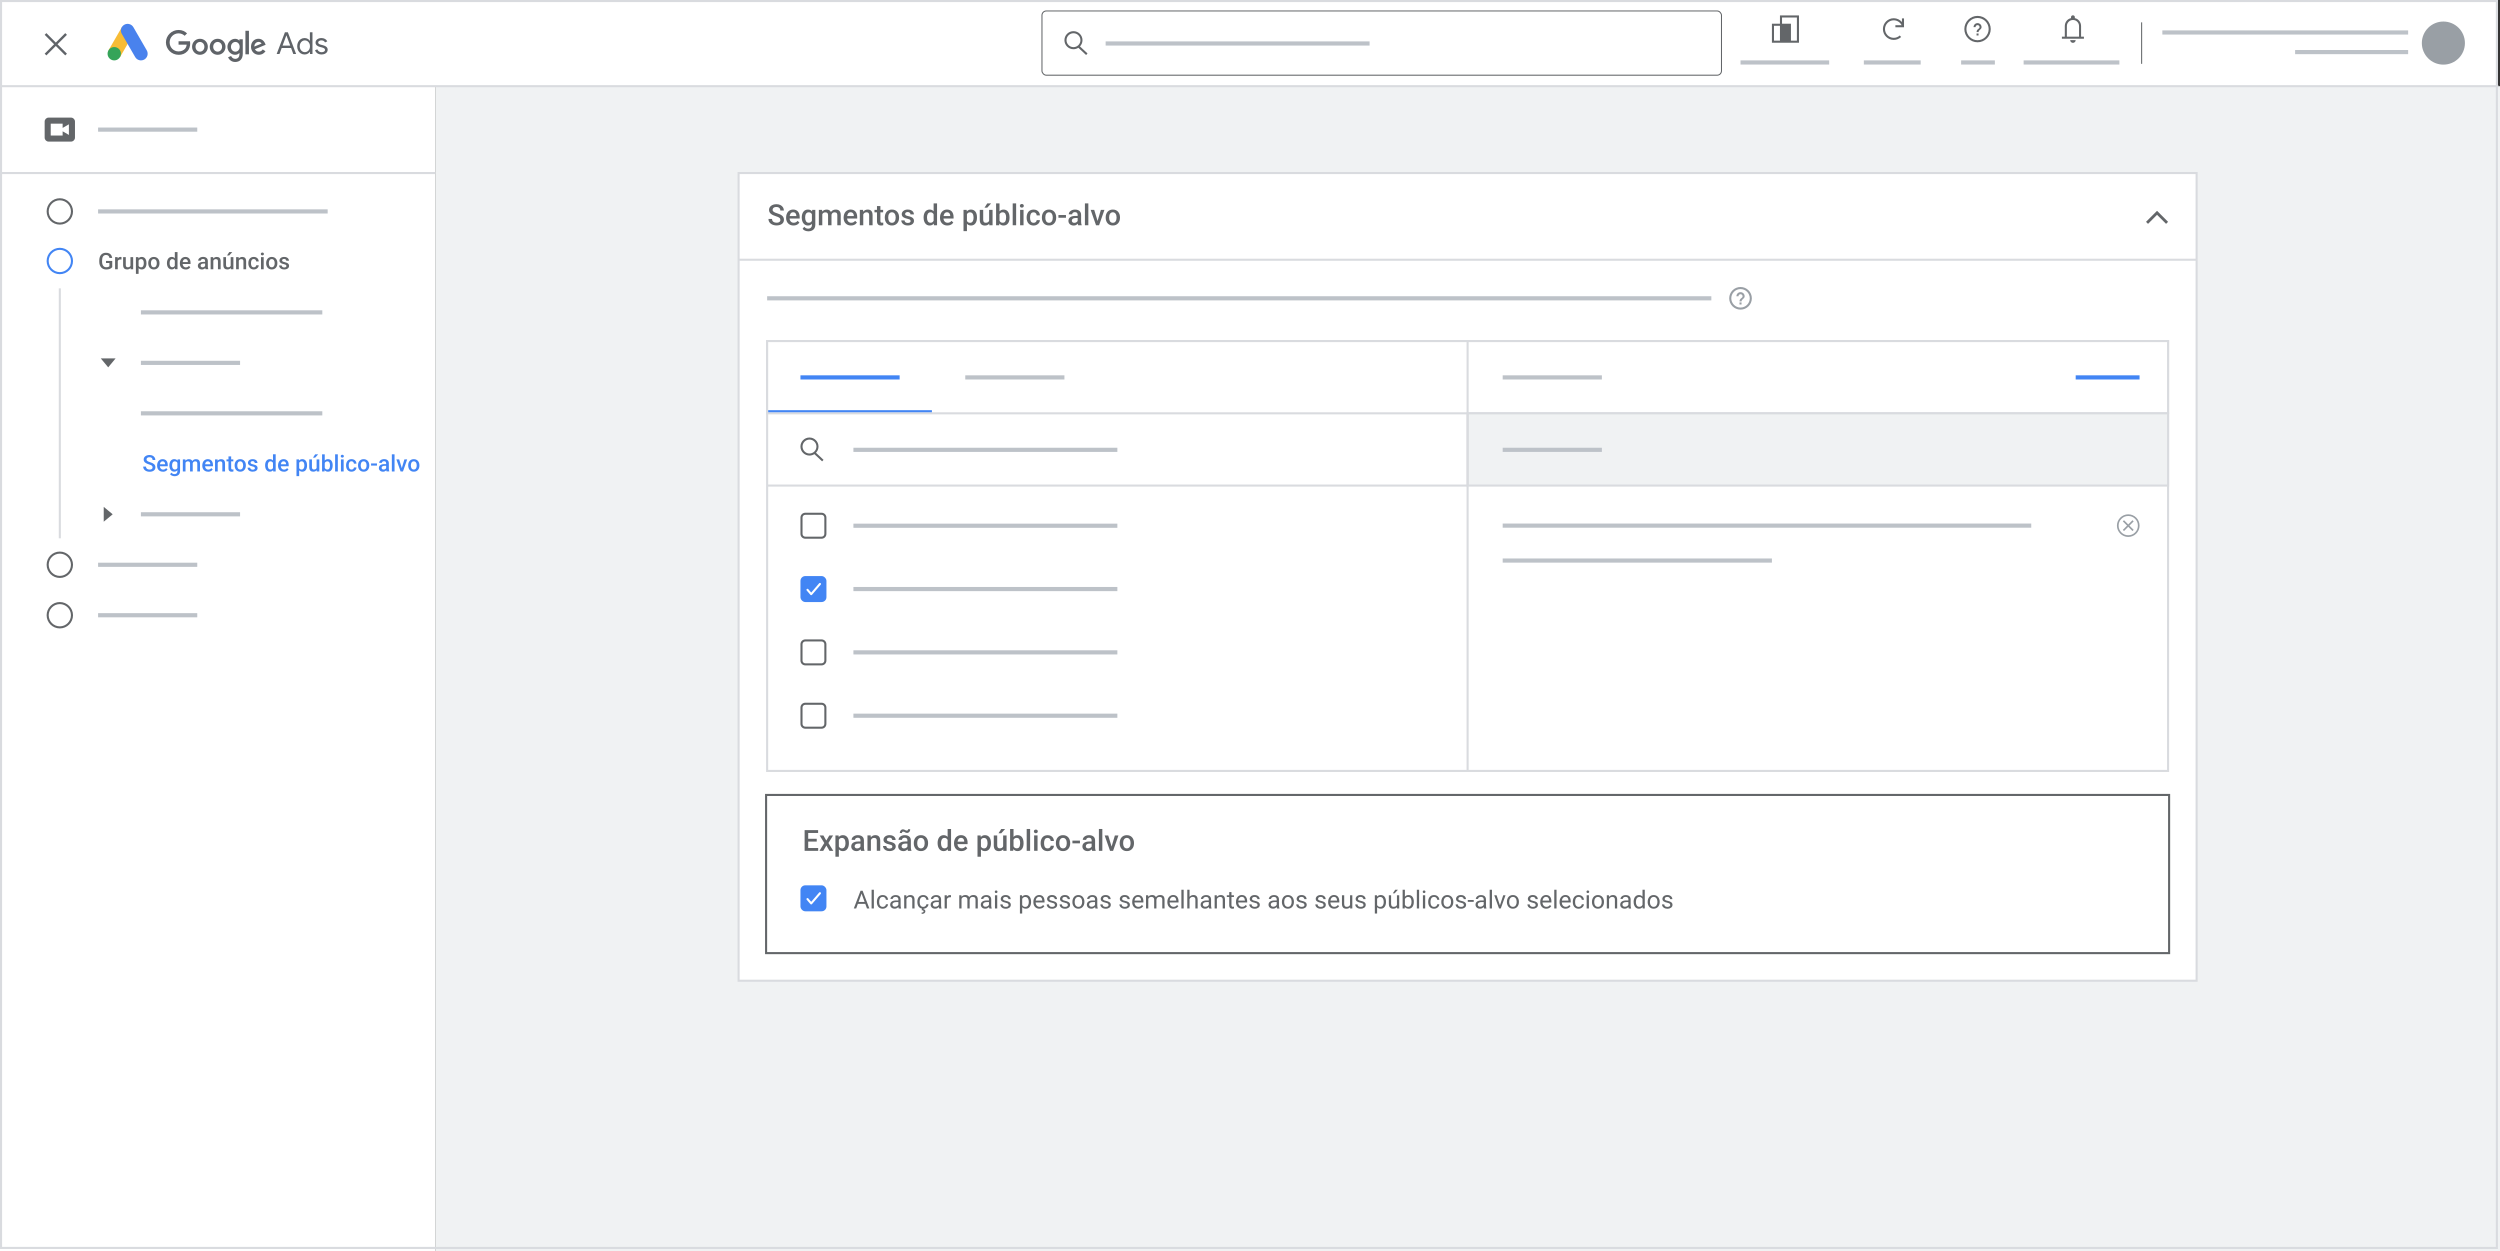 <?xml version="1.0" encoding="UTF-8"?>
<svg xmlns="http://www.w3.org/2000/svg" viewBox="0 0 1201 601">
  <rect x="0" y="0" width="1201" height="601" fill="#333333" stroke="none"/>
  <defs>
    <style>
      .cls-1, .cls-2, .cls-3, .cls-4, .cls-5, .cls-6, .cls-7 {
        fill: none;
      }

      .cls-2 {
        stroke: #fff;
        stroke-linecap: round;
        stroke-linejoin: round;
      }

      .cls-8 {
        fill: #f7bc36;
      }

      .cls-9, .cls-10 {
        fill: #f0f2f3;
      }

      .cls-11, .cls-12, .cls-13 {
        fill: #fff;
      }

      .cls-14 {
        fill: #999fa5;
      }

      .cls-15 {
        fill: #d9dbdf;
      }

      .cls-16 {
        fill: #4285f4;
      }

      .cls-17 {
        fill: #35a459;
      }

      .cls-18 {
        fill: #636669;
      }

      .cls-19 {
        fill: #4982ed;
      }

      .cls-20 {
        fill: #5f6368;
      }

      .cls-12, .cls-13, .cls-10, .cls-3, .cls-4, .cls-5, .cls-6, .cls-7 {
        stroke-miterlimit: 10;
      }

      .cls-12, .cls-7 {
        stroke: #636669;
        stroke-width: .5px;
      }

      .cls-13, .cls-10, .cls-6 {
        stroke: #d9dbdf;
      }

      .cls-3, .cls-4 {
        stroke-width: 2px;
      }

      .cls-3, .cls-5 {
        stroke: #4285f4;
      }

      .cls-4 {
        stroke: #bdc2c8;
      }
    </style>
  </defs>
  <g id="Shape_layers" data-name="Shape layers">
    <rect class="cls-11" y="41.4" width="209.07" height="559.6"/>
    <rect id="gray_bg" data-name="gray bg" class="cls-9" x="209.07" y="41.4" width="991.93" height="559.6"/>
    <g id="Header_Menu" data-name="Header Menu">
      <rect class="cls-11" width="1200" height="41.4"/>
      <g>
        <g>
          <rect class="cls-1" x="50.79" y="10.19" width="21.03" height="21.03"/>
          <g>
            <rect class="cls-8" x="51.67" y="17.04" width="12.85" height="6.43" transform="translate(11.51 60.43) rotate(-60)"/>
            <path class="cls-19" d="m70.51,24.2l-6.43-11.13c-.89-1.54-2.85-2.06-4.39-1.18-1.54.89-2.06,2.85-1.18,4.39l6.43,11.13c.89,1.54,2.85,2.06,4.39,1.18,1.54-.89,2.06-2.85,1.18-4.39Z"/>
            <circle class="cls-17" cx="54.88" cy="25.81" r="3.21"/>
          </g>
        </g>
        <g>
          <path class="cls-20" d="m85.77,26.33c-3.29,0-6.06-2.68-6.06-5.97s2.77-5.97,6.06-5.97c1.82,0,3.12.71,4.09,1.65l-1.15,1.15c-.7-.66-1.65-1.17-2.94-1.17-2.4,0-4.28,1.94-4.28,4.34s1.88,4.34,4.28,4.34c1.56,0,2.45-.63,3.02-1.19.47-.47.77-1.14.89-2.05h-3.9v-1.63h5.49c.06.29.09.64.09,1.02,0,1.22-.34,2.74-1.41,3.82-1.05,1.09-2.39,1.67-4.17,1.67Z"/>
          <path class="cls-20" d="m99.85,22.48c0,2.21-1.7,3.85-3.79,3.85s-3.79-1.63-3.79-3.85,1.7-3.85,3.79-3.85,3.79,1.62,3.79,3.85Zm-1.66,0c0-1.38-.99-2.33-2.13-2.33s-2.13.95-2.13,2.33.99,2.33,2.13,2.33,2.13-.96,2.13-2.33Z"/>
          <path class="cls-20" d="m108.34,22.48c0,2.21-1.7,3.85-3.79,3.85s-3.79-1.63-3.79-3.85,1.7-3.85,3.79-3.85,3.79,1.62,3.79,3.85Zm-1.66,0c0-1.38-.99-2.33-2.13-2.33s-2.13.95-2.13,2.33.99,2.33,2.13,2.33,2.13-.96,2.13-2.33Z"/>
          <path class="cls-20" d="m116.63,18.87v6.9c0,2.84-1.67,4.01-3.66,4.01-1.86,0-2.99-1.25-3.41-2.27l1.47-.61c.26.63.9,1.37,1.94,1.37,1.27,0,2.05-.79,2.05-2.26v-.55h-.06c-.38.47-1.11.87-2.02.87-1.92,0-3.69-1.67-3.69-3.83s1.76-3.86,3.69-3.86c.92,0,1.65.41,2.02.86h.06v-.63h1.6Zm-1.49,3.63c0-1.35-.9-2.35-2.05-2.35s-2.14.99-2.14,2.35.98,2.32,2.14,2.32,2.05-.98,2.05-2.32Z"/>
          <path class="cls-20" d="m119.59,14.79v11.3h-1.69v-11.3h1.69Z"/>
          <path class="cls-20" d="m126.23,23.75l1.31.87c-.42.63-1.44,1.7-3.2,1.7-2.18,0-3.76-1.69-3.76-3.85,0-2.29,1.59-3.85,3.57-3.85s2.97,1.59,3.29,2.45l.17.44-5.14,2.13c.39.77,1.01,1.17,1.86,1.17s1.46-.42,1.89-1.06Zm-4.03-1.38l3.44-1.43c-.19-.48-.76-.82-1.43-.82-.86,0-2.05.76-2.01,2.24Z"/>
        </g>
        <g>
          <path class="cls-20" d="m136.88,15.5h1.4l3.97,10.44h-1.36l-1.05-2.87h-4.52l-1.05,2.87h-1.36l3.97-10.44Zm2.54,6.4l-1.4-3.76-.41-1.12h-.06l-.41,1.12-1.4,3.76h3.68Z"/>
          <path class="cls-20" d="m144.51,25.67c-.54-.34-.96-.81-1.28-1.41s-.47-1.28-.47-2.03.16-1.42.47-2.03c.31-.6.74-1.07,1.28-1.41.54-.34,1.14-.51,1.82-.51.56,0,1.07.13,1.52.39.45.26.79.58,1.02.95h.06l-.06-1.04v-3.08h1.24v10.44h-1.18v-1.09h-.06c-.23.37-.57.68-1.02.94-.45.26-.95.39-1.52.39-.67,0-1.28-.17-1.82-.51Zm3.16-.96c.37-.23.68-.56.9-.99.23-.43.34-.92.34-1.49s-.11-1.06-.34-1.49c-.23-.43-.53-.76-.9-.99-.37-.23-.78-.35-1.22-.35s-.83.12-1.21.35c-.38.23-.68.57-.91,1-.23.43-.34.93-.34,1.48s.11,1.05.34,1.48c.23.43.53.77.91,1s.78.35,1.21.35.84-.12,1.22-.35Z"/>
          <path class="cls-20" d="m152.46,25.62c-.53-.37-.91-.85-1.14-1.44l1.11-.5c.18.45.46.79.82,1.04.36.24.77.36,1.2.36.47,0,.87-.09,1.2-.28.33-.19.5-.46.5-.81,0-.31-.13-.56-.39-.75-.26-.19-.68-.35-1.24-.49l-.9-.23c-.59-.15-1.08-.39-1.46-.74-.38-.35-.57-.8-.57-1.36,0-.43.13-.8.39-1.13.26-.33.6-.58,1.03-.75.43-.18.89-.26,1.39-.26.65,0,1.23.14,1.74.42.51.28.87.68,1.09,1.18l-1.08.5c-.33-.66-.92-.99-1.76-.99-.41,0-.77.09-1.07.28-.31.19-.46.43-.46.72,0,.27.11.49.32.66.21.17.53.31.96.42l1.08.28c.73.18,1.28.46,1.65.82.37.36.55.81.55,1.33,0,.46-.13.86-.39,1.2s-.62.61-1.06.79c-.45.18-.94.28-1.49.28-.8,0-1.46-.19-2-.56Z"/>
        </g>
      </g>
      <line class="cls-7" x1="1028.84" y1="10.74" x2="1028.84" y2="30.67"/>
      <circle class="cls-14" cx="1173.8" cy="20.7" r="10.35"/>
      <g>
        <rect class="cls-12" x="500.56" y="5.27" width="326.44" height="30.86" rx="2.09" ry="2.09"/>
        <path class="cls-18" d="m522.45,25.7l-3.63-3.4c.74-.78,1.21-1.83,1.21-2.99,0-2.39-1.95-4.34-4.34-4.34s-4.34,1.95-4.34,4.34,1.95,4.34,4.34,4.34c.87,0,1.67-.26,2.35-.7l3.72,3.48.68-.73Zm-10.09-6.39c0-1.84,1.5-3.34,3.34-3.34s3.34,1.5,3.34,3.34-1.5,3.34-3.34,3.34-3.34-1.5-3.34-3.34Z"/>
        <line class="cls-4" x1="531.15" y1="20.89" x2="657.95" y2="20.89"/>
      </g>
      <g>
        <path class="cls-18" d="m950.01,7.63c-3.5,0-6.34,2.85-6.34,6.34s2.85,6.34,6.34,6.34,6.34-2.85,6.34-6.34-2.85-6.34-6.34-6.34Zm0,11.69c-2.95,0-5.34-2.4-5.34-5.34s2.4-5.34,5.34-5.34,5.34,2.4,5.34,5.34-2.4,5.34-5.34,5.34Z"/>
        <rect class="cls-18" x="949.53" y="16.09" width=".96" height=".96"/>
        <path class="cls-18" d="m950.01,11.11c-1.06,0-1.91.85-1.91,1.91h.96c0-.53.43-.96.96-.96s.96.43.96.96c0,.96-1.43.84-1.43,2.39h.96c0-1.07,1.43-1.19,1.43-2.39,0-1.06-.85-1.91-1.91-1.91Z"/>
      </g>
      <path class="cls-18" d="m855.09,7.41v3.98h-3.86v9.14h13V7.41h-9.14Zm-2.86,12.12v-7.14h2.86v7.14h-2.86Zm11,0h-2.86v-8.14h-4.28v-2.98h7.14v11.12Z"/>
      <path class="cls-18" d="m990.54,18.6v-.99h1.39v-5.06c0-.93.27-1.75.82-2.47s1.27-1.18,2.16-1.37v-.48c0-.25.09-.46.27-.63s.4-.25.65-.25.47.08.65.25.27.38.27.63v.48c.89.19,1.62.64,2.17,1.37s.83,1.55.83,2.47v5.06h1.37v.99h-10.59Zm5.3,1.99c-.35,0-.66-.13-.93-.39s-.4-.57-.4-.93h2.65c0,.36-.13.68-.39.93s-.57.39-.93.39Zm-2.91-2.98h5.84v-5.06c0-.82-.28-1.51-.84-2.08-.56-.57-1.25-.86-2.07-.86s-1.51.29-2.08.86-.85,1.27-.85,2.08v5.06Z"/>
      <path class="cls-18" d="m910.54,13.11h4.15v-4.28h-1v1.74c-.97-1.12-2.39-1.81-3.93-1.81-2.87,0-5.21,2.34-5.21,5.21s2.34,5.21,5.21,5.21c1.32,0,2.58-.5,3.55-1.4l-.68-.73c-.78.73-1.8,1.13-2.87,1.13-2.32,0-4.21-1.89-4.21-4.21s1.89-4.21,4.21-4.21c1.61,0,3.06.93,3.77,2.35h-2.99v1Z"/>
      <line class="cls-4" x1="836.15" y1="30.01" x2="878.73" y2="30.01"/>
      <line class="cls-4" x1="895.39" y1="30.01" x2="922.7" y2="30.01"/>
      <line class="cls-4" x1="942.12" y1="30.01" x2="958.34" y2="30.01"/>
      <line class="cls-4" x1="972.15" y1="30.01" x2="1018.15" y2="30.01"/>
      <line class="cls-4" x1="1038.79" y1="15.6" x2="1156.87" y2="15.6"/>
      <line class="cls-4" x1="1102.57" y1="25.02" x2="1156.87" y2="25.02"/>
      <path class="cls-20" d="m22.28,26.61l-.82-.82,4.53-4.53-4.53-4.53.82-.82,4.53,4.53,4.53-4.53.82.82-4.53,4.53,4.53,4.53-.82.82-4.53-4.53-4.53,4.53Z"/>
    </g>
    <line class="cls-4" x1="47.12" y1="62.27" x2="94.76" y2="62.27"/>
    <path class="cls-18" d="m34.12,56.5h-10.77c-1.04,0-1.9.85-1.9,1.9v7.73c0,1.04.85,1.9,1.9,1.9h10.77c1.04,0,1.9-.85,1.9-1.9v-7.73c0-1.04-.85-1.9-1.9-1.9Zm-1.02,8.32l-3.01-1.74v2.03h-5.72v-5.69h5.72v2.03l3.01-1.74v5.11Z"/>
    <line class="cls-6" y1="41.4" x2="1200.21" y2="41.4"/>
    <line class="cls-6" y1="83.13" x2="209.07" y2="83.13"/>
    <line class="cls-4" x1="47.12" y1="101.57" x2="157.41" y2="101.57"/>
    <path class="cls-18" d="m28.74,96.23c2.95,0,5.34,2.4,5.34,5.34s-2.4,5.34-5.34,5.34-5.34-2.4-5.34-5.34,2.4-5.34,5.34-5.34m0-1c-3.5,0-6.34,2.85-6.34,6.34s2.85,6.34,6.34,6.34,6.34-2.85,6.34-6.34-2.85-6.34-6.34-6.34h0Z"/>
    <line class="cls-4" x1="67.69" y1="150.07" x2="154.84" y2="150.07"/>
    <line class="cls-4" x1="67.69" y1="174.32" x2="115.33" y2="174.32"/>
    <line class="cls-4" x1="67.69" y1="198.57" x2="154.84" y2="198.57"/>
    <line class="cls-4" x1="67.69" y1="247.07" x2="115.33" y2="247.07"/>
    <path class="cls-16" d="m28.74,120.04c2.95,0,5.34,2.4,5.34,5.34s-2.4,5.34-5.34,5.34-5.34-2.4-5.34-5.34,2.4-5.34,5.34-5.34m0-1c-3.5,0-6.34,2.85-6.34,6.34s2.85,6.34,6.34,6.34,6.34-2.85,6.34-6.34-2.85-6.34-6.34-6.34h0Z"/>
    <line class="cls-4" x1="47.12" y1="271.32" x2="94.76" y2="271.32"/>
    <path class="cls-18" d="m28.74,265.97c2.95,0,5.34,2.4,5.34,5.34s-2.4,5.34-5.34,5.34-5.34-2.4-5.34-5.34,2.4-5.34,5.34-5.34m0-1c-3.5,0-6.34,2.85-6.34,6.34s2.85,6.34,6.34,6.34,6.34-2.85,6.34-6.34-2.85-6.34-6.34-6.34h0Z"/>
    <line class="cls-4" x1="47.12" y1="295.56" x2="94.76" y2="295.56"/>
    <path class="cls-18" d="m28.74,290.22c2.95,0,5.34,2.4,5.34,5.34s-2.4,5.34-5.34,5.34-5.34-2.4-5.34-5.34,2.4-5.34,5.34-5.34m0-1c-3.5,0-6.34,2.85-6.34,6.34s2.85,6.34,6.34,6.34,6.34-2.85,6.34-6.34-2.85-6.34-6.34-6.34h0Z"/>
    <line class="cls-6" x1="28.74" y1="138.52" x2="28.74" y2="258.61"/>
    <rect class="cls-13" x="354.82" y="83.13" width="700.44" height="388.01"/>
    <rect class="cls-13" x="368.53" y="163.85" width="673.01" height="206.51"/>
    <g>
      <rect class="cls-11" x="368.03" y="381.89" width="674.01" height="75.99"/>
      <path class="cls-18" d="m1041.54,382.39v74.99H368.53v-74.99h673.01m1-1H367.53v76.99h675.01v-76.99h0Z"/>
    </g>
    <line class="cls-6" x1="354.82" y1="124.78" x2="1055.26" y2="124.78"/>
    <rect class="cls-13" x="368.53" y="163.85" width="673.01" height="34.71"/>
    <rect class="cls-10" x="705.04" y="198.56" width="336.5" height="34.71"/>
    <line class="cls-6" x1="705.04" y1="163.85" x2="705.04" y2="370.36"/>
    <line class="cls-6" x1="368.53" y1="233.27" x2="705.04" y2="233.27"/>
    <polygon class="cls-18" points="1031.91 107.54 1030.95 106.57 1036.24 101.28 1041.54 106.57 1040.58 107.54 1036.24 103.2 1031.91 107.54"/>
    <line class="cls-4" x1="368.53" y1="143.31" x2="822.13" y2="143.31"/>
    <g>
      <rect class="cls-14" x="835.65" y="145.29" width=".99" height=".99"/>
      <path class="cls-14" d="m836.15,148.75c-3,0-5.44-2.44-5.44-5.44s2.44-5.44,5.44-5.44,5.44,2.44,5.44,5.44-2.44,5.44-5.44,5.44Zm0-9.88c-2.45,0-4.44,1.99-4.44,4.44s1.99,4.44,4.44,4.44,4.44-1.99,4.44-4.44-1.99-4.44-4.44-4.44Z"/>
      <path class="cls-14" d="m836.15,140.35c-1.09,0-1.98.88-1.98,1.98h.99c0-.54.44-.99.99-.99s.99.44.99.99c0,.99-1.48.86-1.48,2.47h.99c0-1.11,1.48-1.23,1.48-2.47,0-1.09-.88-1.98-1.98-1.98Z"/>
    </g>
    <line class="cls-4" x1="463.71" y1="181.31" x2="511.35" y2="181.31"/>
    <line class="cls-3" x1="384.54" y1="181.31" x2="432.18" y2="181.31"/>
    <line class="cls-5" x1="369.03" y1="197.55" x2="447.69" y2="197.55"/>
    <line class="cls-4" x1="721.89" y1="181.31" x2="769.54" y2="181.31"/>
    <line class="cls-3" x1="997.16" y1="181.31" x2="1027.84" y2="181.31"/>
    <path class="cls-18" d="m395.63,220.91l-3.63-3.4c.74-.78,1.21-1.83,1.21-2.99,0-2.39-1.95-4.34-4.34-4.34s-4.34,1.95-4.34,4.34,1.95,4.34,4.34,4.34c.87,0,1.67-.26,2.35-.7l3.72,3.48.68-.73Zm-10.09-6.39c0-1.84,1.5-3.34,3.34-3.34s3.34,1.5,3.34,3.34-1.5,3.34-3.34,3.34-3.34-1.5-3.34-3.34Z"/>
    <line class="cls-4" x1="409.98" y1="216.1" x2="536.78" y2="216.1"/>
    <line class="cls-4" x1="721.89" y1="216.1" x2="769.54" y2="216.1"/>
    <line class="cls-4" x1="721.89" y1="252.51" x2="975.81" y2="252.51"/>
    <line class="cls-4" x1="721.89" y1="269.29" x2="851.23" y2="269.29"/>
    <g>
      <g>
        <rect class="cls-16" x="384.54" y="276.74" width="12.48" height="12.48" rx="2.32" ry="2.32"/>
        <path class="cls-2" d="m387.92,283.35l1.78,2.08,4.2-4.89"/>
      </g>
      <line class="cls-4" x1="409.98" y1="282.98" x2="536.78" y2="282.98"/>
    </g>
    <g>
      <path class="cls-18" d="m394.7,247.32c.73,0,1.31.59,1.31,1.32v7.85c0,.73-.59,1.32-1.31,1.32h-7.85c-.73,0-1.31-.59-1.31-1.32v-7.85c0-.73.59-1.32,1.31-1.32h7.85m0-1h-7.85c-1.28,0-2.31,1.04-2.31,2.32v7.85c0,1.28,1.04,2.32,2.31,2.32h7.85c1.28,0,2.31-1.04,2.31-2.32v-7.85c0-1.28-1.04-2.32-2.31-2.32h0Z"/>
      <line class="cls-4" x1="409.98" y1="252.56" x2="536.78" y2="252.56"/>
    </g>
    <g>
      <path class="cls-18" d="m394.7,308.17c.73,0,1.31.59,1.31,1.32v7.85c0,.73-.59,1.32-1.31,1.32h-7.85c-.73,0-1.31-.59-1.31-1.32v-7.85c0-.73.59-1.32,1.31-1.32h7.85m0-1h-7.85c-1.28,0-2.31,1.04-2.31,2.32v7.85c0,1.28,1.04,2.32,2.31,2.32h7.85c1.28,0,2.31-1.04,2.31-2.32v-7.85c0-1.28-1.04-2.32-2.31-2.32h0Z"/>
      <line class="cls-4" x1="409.98" y1="313.4" x2="536.78" y2="313.4"/>
    </g>
    <g>
      <path class="cls-18" d="m394.7,338.59c.73,0,1.31.59,1.31,1.32v7.85c0,.73-.59,1.32-1.31,1.32h-7.85c-.73,0-1.31-.59-1.31-1.32v-7.85c0-.73.59-1.32,1.31-1.32h7.85m0-1h-7.85c-1.28,0-2.31,1.04-2.31,2.32v7.85c0,1.28,1.04,2.32,2.31,2.32h7.85c1.28,0,2.31-1.04,2.31-2.32v-7.85c0-1.28-1.04-2.32-2.31-2.32h0Z"/>
      <line class="cls-4" x1="409.98" y1="343.83" x2="536.78" y2="343.83"/>
    </g>
    <path class="cls-14" d="m1020.37,255.12l2.04-2.04,2.04,2.04.57-.57-2.04-2.04,2.04-2.04-.57-.57-2.04,2.04-2.04-2.04-.57.57,2.04,2.04-2.04,2.04.57.57Zm2.04,2.83c-.74,0-1.45-.14-2.11-.43s-1.24-.67-1.73-1.17-.88-1.07-1.17-1.73-.43-1.36-.43-2.11.14-1.46.43-2.12.67-1.24,1.17-1.73,1.07-.88,1.73-1.16,1.36-.43,2.11-.43,1.46.14,2.12.43,1.24.67,1.73,1.16.88,1.06,1.16,1.73.43,1.37.43,2.12-.14,1.45-.43,2.11-.67,1.24-1.16,1.73-1.06.88-1.73,1.17-1.37.43-2.12.43Zm0-.82c1.29,0,2.38-.45,3.28-1.35.9-.9,1.35-1.99,1.35-3.27s-.45-2.38-1.35-3.28c-.9-.9-1.99-1.35-3.28-1.35s-2.37.45-3.27,1.35c-.9.9-1.35,1.99-1.35,3.28s.45,2.37,1.35,3.27c.9.9,1.99,1.35,3.27,1.35Z"/>
    <g>
      <rect class="cls-16" x="384.54" y="425.31" width="12.48" height="12.48" rx="2.32" ry="2.32"/>
      <path class="cls-2" d="m387.92,431.92l1.78,2.08,4.2-4.89"/>
    </g>
    <path class="cls-18" d="m51.98,176.47l3.56-4.3h-7.13s3.57,4.3,3.57,4.3Z"/>
    <path class="cls-18" d="m54.13,247.06l-4.3-3.56v7.13l4.3-3.57Z"/>
    <path class="cls-15" d="m1199,1v598H1V1h1198M1200,0H0v600h1200V0h0Z"/>
  </g>
  <g id="Text_layers" data-name="Text layers">
    <g>
      <path class="cls-18" d="m53.92,125.35v2.99c-.11.15-.29.31-.52.48s-.54.32-.93.45c-.39.12-.87.19-1.45.19-.49,0-.94-.08-1.35-.25-.41-.17-.76-.41-1.05-.73s-.52-.72-.69-1.18c-.16-.46-.24-.99-.24-1.59v-.54c0-.59.08-1.12.22-1.58s.36-.86.64-1.18.62-.57,1.01-.73c.39-.17.84-.25,1.34-.25.64,0,1.17.11,1.59.32.42.21.75.51.97.88s.38.81.44,1.29h-1.32c-.04-.27-.12-.52-.25-.73-.12-.21-.3-.38-.53-.51-.23-.12-.52-.19-.88-.19-.31,0-.58.06-.82.18s-.43.29-.59.52c-.16.23-.27.51-.35.84-.08.33-.12.71-.12,1.13v.55c0,.43.04.81.14,1.14.09.33.22.61.4.84s.38.4.63.52c.25.12.54.17.85.17s.56-.03.76-.08.35-.12.47-.19c.12-.07.21-.14.27-.21v-1.55h-1.63v-1h2.97Z"/>
      <path class="cls-18" d="m56.58,124.64v4.71h-1.29v-5.81h1.23l.06,1.11Zm1.78-1.14v1.2c-.09-.01-.18-.02-.27-.03-.09,0-.18-.01-.27-.01-.22,0-.42.03-.59.09s-.31.15-.42.27-.2.26-.26.42c-.06.16-.1.35-.11.55l-.3.02c0-.37.04-.7.11-1.02.07-.31.18-.58.33-.82.14-.24.33-.42.55-.55.22-.13.48-.2.77-.2.08,0,.16,0,.26.02.09.01.16.03.21.05Z"/>
      <path class="cls-18" d="m62.85,126.77h.43c0,.38-.04.74-.13,1.07-.09.33-.22.61-.4.85-.18.24-.41.43-.69.56-.28.13-.62.2-1,.2-.28,0-.54-.04-.78-.12-.24-.08-.44-.21-.61-.38s-.3-.4-.39-.67c-.09-.28-.14-.61-.14-.99v-3.75h1.29v3.76c0,.21.03.39.07.53.05.14.12.26.21.34s.19.15.3.18c.11.04.24.05.37.05.37,0,.66-.07.87-.22.21-.15.37-.34.46-.59.09-.25.14-.52.14-.83Zm-.18,1.21v-4.44h1.3v5.81h-1.22l-.08-1.37Z"/>
      <path class="cls-18" d="m66.58,124.65v6.93h-1.29v-8.05h1.19l.1,1.12Zm3.79,1.74v.11c0,.42-.05.81-.15,1.17-.1.36-.24.67-.43.94s-.43.47-.71.62c-.28.15-.6.22-.97.22s-.68-.07-.95-.2c-.27-.13-.5-.33-.69-.57s-.34-.54-.45-.87c-.11-.33-.19-.7-.24-1.1v-.44c.05-.43.13-.81.24-1.16.11-.35.26-.65.45-.9s.41-.44.68-.58c.27-.14.58-.2.94-.2s.69.07.97.21.52.34.71.6.34.57.44.93c.1.36.14.77.14,1.21Zm-1.29.11v-.11c0-.27-.03-.52-.07-.75-.05-.23-.13-.43-.24-.61s-.24-.31-.41-.41c-.17-.1-.37-.15-.6-.15s-.43.04-.59.12c-.16.08-.3.18-.41.32-.11.14-.2.29-.26.47-.06.18-.11.38-.13.59v1.04c.04.26.12.49.22.71s.25.39.44.51.44.19.74.19c.23,0,.43-.05.6-.15.16-.1.3-.24.4-.42.11-.18.18-.38.23-.62.05-.23.07-.48.07-.74Z"/>
      <path class="cls-18" d="m71.22,126.5v-.12c0-.42.06-.81.18-1.17.12-.36.3-.67.53-.94.23-.27.51-.47.85-.62.34-.15.71-.22,1.14-.22s.81.07,1.14.22c.34.15.62.36.85.62s.41.58.53.94c.12.36.18.75.18,1.17v.12c0,.42-.06.81-.18,1.17-.12.36-.3.67-.53.94s-.52.47-.85.62c-.33.15-.71.22-1.13.22s-.81-.07-1.14-.22c-.34-.15-.62-.36-.85-.62s-.41-.58-.53-.94c-.12-.36-.18-.75-.18-1.17Zm1.29-.12v.12c0,.26.03.51.08.74.05.23.14.44.25.61.11.18.26.31.44.41s.39.15.64.15.45-.05.63-.15c.18-.1.32-.24.44-.41.11-.17.2-.38.25-.61.06-.23.08-.48.08-.74v-.12c0-.26-.03-.5-.08-.73-.05-.23-.14-.44-.26-.61-.12-.18-.26-.32-.44-.42-.18-.1-.39-.15-.63-.15s-.46.05-.63.15c-.18.1-.32.24-.44.42-.12.18-.2.38-.25.61-.05.23-.08.48-.08.73Z"/>
      <path class="cls-18" d="m80.2,126.5v-.11c0-.44.05-.84.16-1.21.1-.36.25-.68.45-.94.2-.26.44-.47.72-.61s.6-.21.96-.21.66.07.92.2c.26.14.49.33.68.58.19.25.33.55.45.9.11.35.19.74.24,1.16v.36c-.05.42-.12.79-.24,1.14s-.26.64-.45.89-.41.44-.68.58c-.27.14-.58.2-.93.2s-.67-.07-.95-.22c-.28-.15-.52-.35-.72-.62-.2-.26-.35-.58-.45-.94-.11-.36-.16-.75-.16-1.17Zm1.29-.11v.11c0,.27.02.51.07.74.05.23.12.43.23.6.1.17.24.31.4.41s.37.15.6.15c.29,0,.54-.06.72-.19s.34-.3.45-.52c.11-.22.18-.47.22-.74v-.97c-.02-.21-.07-.41-.13-.59-.07-.18-.15-.34-.27-.48s-.25-.25-.41-.32c-.16-.08-.36-.12-.58-.12-.24,0-.44.05-.6.15-.16.1-.3.24-.4.41-.11.17-.18.38-.23.61-.05.23-.07.48-.07.75Zm2.49,1.75v-7.05h1.3v8.25h-1.18l-.12-1.2Z"/>
      <path class="cls-18" d="m89.2,129.45c-.43,0-.82-.07-1.16-.21s-.64-.34-.88-.59c-.24-.25-.43-.55-.56-.9s-.19-.71-.19-1.11v-.21c0-.46.07-.87.2-1.24s.32-.68.55-.95c.24-.26.52-.46.84-.6.32-.14.67-.21,1.05-.21.42,0,.78.07,1.09.21.31.14.57.33.78.59.21.25.36.55.46.9.1.35.15.73.15,1.15v.55h-4.49v-.93h3.21v-.1c0-.23-.05-.45-.14-.65-.08-.21-.21-.37-.38-.49-.17-.13-.4-.19-.69-.19-.21,0-.4.05-.57.14-.17.09-.31.22-.42.4-.11.17-.2.38-.25.62-.06.24-.09.51-.09.81v.21c0,.25.04.49.11.71s.17.41.31.57c.14.16.3.29.49.38.19.09.41.14.66.14.31,0,.59-.06.83-.19.24-.12.46-.3.63-.53l.68.66c-.12.18-.29.36-.49.52-.2.17-.45.3-.73.41-.29.1-.62.16-1,.16Z"/>
      <path class="cls-18" d="m98.73,125.81v.8s-.92,0-.92,0c-.24,0-.45.02-.63.07-.18.04-.34.11-.46.2s-.21.19-.27.31-.09.26-.09.41.04.29.11.42.18.23.31.3c.14.07.3.11.5.11.27,0,.5-.05.7-.16s.36-.24.47-.4c.11-.16.18-.31.18-.45l.42.58c-.04.15-.12.3-.22.47s-.24.33-.41.48c-.17.15-.37.28-.6.37-.23.1-.5.14-.8.14-.38,0-.72-.08-1.02-.23s-.53-.36-.7-.62c-.17-.26-.25-.55-.25-.88,0-.31.06-.58.18-.82.12-.24.29-.44.52-.6.23-.16.51-.28.83-.37.33-.08.71-.13,1.13-.13h1.02Zm-.19,2.37v-2.77c0-.21-.04-.39-.11-.54-.08-.15-.19-.27-.34-.35s-.34-.12-.57-.12c-.21,0-.39.04-.55.11-.15.07-.28.17-.36.29-.09.12-.13.26-.13.41h-1.29c0-.23.06-.45.17-.67.11-.21.27-.41.48-.58.21-.17.46-.3.76-.4.29-.1.62-.15.99-.15.44,0,.82.07,1.16.22.34.15.61.37.8.66.2.29.29.67.29,1.11v2.58c0,.26.02.5.06.71.04.21.09.39.16.54v.09h-1.33c-.06-.14-.11-.32-.14-.53-.03-.22-.05-.43-.05-.63Z"/>
      <path class="cls-18" d="m102.48,124.78v4.57h-1.29v-5.81h1.22l.07,1.24Zm-.23,1.45h-.42c0-.42.06-.79.18-1.14.11-.34.27-.64.47-.89.2-.25.44-.44.73-.57.28-.13.6-.2.95-.2.28,0,.53.04.76.12.23.08.42.2.59.37.16.17.29.39.37.67.09.27.13.61.13,1.01v3.75h-1.3v-3.76c0-.28-.04-.5-.12-.66s-.2-.28-.35-.35c-.15-.07-.34-.1-.57-.1s-.42.05-.6.14-.32.22-.44.38c-.12.16-.21.35-.28.56-.06.21-.1.44-.1.68Z"/>
      <path class="cls-18" d="m111,126.77h.43c0,.38-.04.74-.13,1.07-.09.33-.22.61-.4.85-.18.24-.41.43-.69.56-.28.13-.62.2-1,.2-.28,0-.54-.04-.78-.12-.24-.08-.44-.21-.61-.38s-.3-.4-.39-.67c-.09-.28-.14-.61-.14-.99v-3.75h1.29v3.76c0,.21.03.39.07.53.05.14.12.26.21.34s.19.15.3.18c.11.04.24.05.37.05.37,0,.66-.07.87-.22.21-.15.37-.34.46-.59.09-.25.14-.52.14-.83Zm-1.93-4.05l1.05-1.62h1.46l-1.46,1.62h-1.05Zm1.75,5.26v-4.44h1.3v5.81h-1.22l-.08-1.37Z"/>
      <path class="cls-18" d="m114.72,124.78v4.57h-1.29v-5.81h1.22l.07,1.24Zm-.23,1.45h-.42c0-.42.06-.79.18-1.14.11-.34.27-.64.47-.89.2-.25.44-.44.73-.57.28-.13.6-.2.95-.2.28,0,.53.04.76.12.23.08.42.2.59.37.16.17.29.39.37.67.09.27.13.61.13,1.01v3.75h-1.3v-3.76c0-.28-.04-.5-.12-.66s-.2-.28-.35-.35c-.15-.07-.34-.1-.57-.1s-.42.05-.6.14-.32.22-.44.38c-.12.16-.21.35-.28.56-.06.21-.1.44-.1.68Z"/>
      <path class="cls-18" d="m121.93,128.42c.21,0,.4-.04.57-.13s.31-.2.41-.35.16-.32.17-.52h1.22c0,.38-.12.72-.33,1.03-.21.31-.5.55-.85.73-.36.18-.75.27-1.18.27s-.83-.08-1.16-.23c-.33-.15-.6-.36-.82-.63s-.38-.58-.49-.93c-.11-.35-.16-.73-.16-1.13v-.19c0-.4.05-.78.16-1.13s.27-.66.49-.93.49-.48.82-.63c.33-.15.71-.23,1.15-.23.46,0,.87.09,1.22.28.35.18.63.44.83.77.2.33.31.71.31,1.14h-1.22c0-.21-.06-.41-.16-.58-.09-.17-.23-.31-.4-.42-.17-.1-.37-.16-.61-.16-.26,0-.48.05-.65.16s-.31.25-.4.43c-.1.18-.17.38-.21.61s-.06.46-.06.7v.19c0,.24.02.47.06.7.04.23.11.43.21.6.1.18.23.32.41.42s.39.16.65.16Z"/>
      <path class="cls-18" d="m125.3,122.01c0-.2.06-.36.2-.49s.31-.2.54-.2.41.07.54.2.2.29.2.49-.07.35-.2.48-.31.19-.54.19-.41-.06-.54-.19-.2-.29-.2-.48Zm1.38,1.53v5.81h-1.3v-5.81h1.3Z"/>
      <path class="cls-18" d="m127.86,126.5v-.12c0-.42.06-.81.18-1.17.12-.36.3-.67.53-.94s.51-.47.85-.62c.33-.15.71-.22,1.13-.22s.81.07,1.14.22c.33.15.62.36.85.62.23.27.41.58.53.94.12.36.18.75.18,1.17v.12c0,.42-.06.81-.18,1.17-.12.36-.3.67-.53.94-.23.27-.52.47-.85.62-.33.15-.71.22-1.13.22s-.81-.07-1.14-.22c-.33-.15-.62-.36-.85-.62-.23-.27-.41-.58-.53-.94-.12-.36-.18-.75-.18-1.17Zm1.29-.12v.12c0,.26.03.51.08.74.05.23.14.44.25.61.12.18.26.31.44.41.18.1.39.15.64.15s.45-.05.62-.15.32-.24.44-.41c.12-.17.2-.38.26-.61.05-.23.08-.48.08-.74v-.12c0-.26-.03-.5-.08-.73-.06-.23-.14-.44-.26-.61-.12-.18-.26-.32-.44-.42-.18-.1-.39-.15-.63-.15s-.45.05-.63.15c-.18.1-.32.24-.44.42-.12.18-.2.38-.25.61-.05.23-.08.48-.08.73Z"/>
      <path class="cls-18" d="m137.6,127.77c0-.13-.03-.25-.1-.35s-.19-.2-.37-.29c-.18-.09-.45-.17-.8-.24-.31-.07-.59-.15-.85-.24s-.48-.21-.66-.35c-.18-.14-.32-.3-.42-.48-.1-.19-.15-.4-.15-.64s.05-.46.15-.67c.1-.21.25-.4.45-.56.19-.16.43-.29.71-.38s.59-.14.93-.14c.49,0,.91.08,1.25.24.35.16.62.38.8.66.19.28.28.59.28.94h-1.29c0-.15-.04-.3-.12-.43-.08-.13-.19-.24-.35-.33s-.35-.13-.58-.13-.4.04-.55.1c-.14.07-.25.16-.32.27-.07.11-.1.23-.1.37,0,.1.02.18.06.26.04.08.1.15.19.21s.21.12.37.17c.15.05.35.11.59.16.44.09.83.21,1.15.36.32.15.57.33.74.56s.26.51.26.86c0,.26-.05.49-.16.71s-.27.4-.47.55c-.21.16-.46.28-.74.36-.29.09-.61.13-.97.13-.53,0-.97-.09-1.34-.28-.37-.19-.64-.43-.83-.72-.19-.3-.28-.6-.28-.92h1.25c.02.24.08.43.2.57.12.14.27.24.45.31.18.06.37.09.56.09.23,0,.43-.03.59-.09.16-.06.28-.15.36-.26s.12-.23.12-.37Z"/>
    </g>
    <g>
      <path class="cls-16" d="m73.28,224.48c0-.16-.02-.3-.07-.43-.05-.13-.13-.24-.25-.34-.12-.1-.29-.21-.51-.3-.22-.1-.5-.2-.84-.3-.37-.11-.72-.24-1.03-.38s-.59-.31-.82-.49c-.23-.19-.41-.41-.54-.65s-.19-.53-.19-.85.07-.61.2-.87c.13-.26.33-.49.58-.68s.54-.34.88-.45c.34-.11.72-.16,1.13-.16.58,0,1.08.11,1.5.32s.74.5.97.87c.23.36.34.76.34,1.2h-1.34c0-.26-.05-.49-.16-.68-.11-.2-.27-.36-.49-.47-.22-.12-.5-.17-.83-.17-.32,0-.58.05-.79.14s-.37.23-.47.39c-.1.16-.16.35-.16.56,0,.15.03.28.1.4s.17.23.31.33c.14.1.32.2.53.29.21.09.46.18.75.26.43.13.81.27,1.13.43.32.16.59.33.81.53.21.2.38.42.48.67s.16.53.16.85c0,.33-.07.63-.2.89-.13.26-.32.49-.57.67s-.54.33-.88.42-.72.15-1.14.15c-.38,0-.75-.05-1.11-.15s-.69-.25-.99-.46-.53-.46-.71-.77-.26-.67-.26-1.09h1.35c0,.25.04.47.13.65.09.18.21.32.37.44.16.11.34.2.55.25.21.05.43.08.67.08.32,0,.58-.04.79-.13.21-.09.37-.21.48-.38.11-.16.16-.35.16-.56Z"/>
      <path class="cls-16" d="m78.26,226.6c-.43,0-.82-.07-1.16-.21s-.64-.34-.88-.59c-.24-.25-.43-.55-.56-.9s-.19-.71-.19-1.11v-.21c0-.46.07-.87.2-1.24s.32-.68.55-.95c.24-.26.52-.46.84-.6.32-.14.67-.21,1.05-.21.42,0,.78.07,1.09.21.31.14.57.33.78.59.21.25.36.55.46.9.1.35.15.73.15,1.15v.55h-4.49v-.93h3.21v-.1c0-.23-.05-.45-.14-.65-.08-.21-.21-.37-.38-.49-.17-.13-.4-.19-.69-.19-.21,0-.41.05-.57.14-.17.09-.31.22-.42.4-.11.17-.2.38-.25.62-.06.24-.09.51-.09.81v.21c0,.25.04.49.11.71.07.22.17.41.31.57.14.16.3.29.49.38.19.09.41.14.66.14.31,0,.59-.06.83-.19s.46-.3.63-.53l.68.66c-.12.18-.29.36-.49.52-.2.17-.45.3-.73.41-.29.1-.62.16-1,.16Z"/>
      <path class="cls-16" d="m81.37,223.65v-.11c0-.44.05-.84.16-1.21s.26-.68.46-.94c.2-.26.44-.47.73-.61s.61-.21.97-.21.7.07.96.2.49.33.67.58c.18.25.32.55.42.9.1.35.18.74.23,1.16v.36c-.05.42-.12.79-.24,1.14s-.26.64-.44.89-.41.44-.67.58-.58.2-.94.2-.67-.07-.96-.22c-.29-.15-.53-.35-.73-.62s-.36-.58-.46-.94c-.11-.36-.16-.75-.16-1.17Zm3.95-2.97h1.18v5.65c0,.52-.11.97-.33,1.33s-.53.64-.93.83c-.4.19-.86.29-1.38.29-.22,0-.47-.03-.74-.1s-.53-.17-.78-.31c-.25-.14-.46-.33-.63-.56l.61-.76c.21.25.44.43.69.54.25.12.51.17.79.17.3,0,.55-.05.76-.16.21-.11.37-.27.49-.48.12-.21.17-.47.17-.77v-4.36l.12-1.32Zm-2.65,2.86v.11c0,.27.03.51.08.74.05.23.13.43.24.6s.25.31.42.41.37.15.6.15c.3,0,.55-.06.75-.19s.35-.3.45-.52c.11-.22.18-.47.22-.74v-.97c-.02-.21-.07-.41-.13-.59-.07-.18-.15-.34-.27-.48s-.25-.25-.42-.32-.37-.12-.6-.12-.43.05-.61.15-.31.24-.42.41c-.11.17-.19.38-.24.61-.05.23-.08.48-.08.75Z"/>
      <path class="cls-16" d="m89.12,221.87v4.63h-1.29v-5.81h1.22l.08,1.18Zm-.21,1.51h-.44c0-.41.05-.78.15-1.12.1-.34.25-.64.44-.89.19-.25.43-.45.72-.58s.62-.21,1-.21c.27,0,.51.04.73.12.22.08.41.2.57.36.16.17.29.38.38.63s.13.57.13.93v3.87h-1.29v-3.76c0-.28-.04-.5-.13-.67s-.2-.28-.36-.35c-.16-.07-.34-.1-.56-.1-.24,0-.45.05-.62.14s-.31.22-.42.38c-.11.16-.19.35-.24.56-.05.21-.08.44-.08.68Zm3.6-.34l-.61.13c0-.35.05-.68.15-1s.24-.59.44-.83.43-.43.71-.56c.28-.14.61-.2.97-.2.3,0,.56.04.8.12.23.08.43.21.6.38s.29.4.38.67c.09.27.13.6.13.99v3.76h-1.3v-3.77c0-.29-.04-.52-.13-.68s-.2-.27-.36-.34-.34-.09-.55-.09c-.2,0-.38.04-.53.11s-.28.17-.38.31c-.1.13-.18.28-.23.45-.05.17-.08.35-.08.55Z"/>
      <path class="cls-16" d="m99.97,226.6c-.43,0-.82-.07-1.16-.21s-.64-.34-.88-.59c-.24-.25-.43-.55-.56-.9s-.19-.71-.19-1.11v-.21c0-.46.07-.87.2-1.24s.32-.68.55-.95c.24-.26.52-.46.84-.6.32-.14.67-.21,1.05-.21.42,0,.78.07,1.09.21.31.14.57.33.78.59.21.25.36.55.46.9.1.35.15.73.15,1.15v.55h-4.49v-.93h3.21v-.1c0-.23-.05-.45-.14-.65-.08-.21-.21-.37-.38-.49-.17-.13-.4-.19-.69-.19-.21,0-.41.05-.57.14-.17.09-.31.22-.42.4-.11.17-.2.38-.25.62-.06.24-.09.51-.09.81v.21c0,.25.04.49.11.71.07.22.17.41.31.57.14.16.3.29.49.38.19.09.41.14.66.14.31,0,.59-.06.83-.19s.46-.3.63-.53l.68.66c-.12.18-.29.36-.49.52-.2.17-.45.3-.73.41-.29.1-.62.16-1,.16Z"/>
      <path class="cls-16" d="m104.59,221.93v4.57h-1.29v-5.81h1.22l.07,1.24Zm-.23,1.45h-.42c0-.42.06-.79.17-1.14.11-.34.27-.64.47-.89s.44-.44.73-.57c.28-.13.6-.2.95-.2.28,0,.53.04.76.12s.42.2.59.37.29.39.37.67c.09.27.13.61.13,1.01v3.75h-1.3v-3.76c0-.28-.04-.5-.12-.66-.08-.16-.2-.28-.35-.35-.15-.07-.34-.1-.57-.1s-.42.05-.6.14-.32.22-.44.38c-.12.16-.21.35-.28.56-.06.21-.1.44-.1.68Z"/>
      <path class="cls-16" d="m112.09,220.68v.95h-3.28v-.95h3.28Zm-2.33-1.42h1.29v5.63c0,.18.03.32.08.41s.12.16.22.19c.09.03.2.05.33.05.09,0,.18,0,.26-.02.08,0,.15-.02.2-.03v.99c-.1.03-.23.06-.37.09-.14.02-.3.04-.49.04-.3,0-.56-.05-.79-.16s-.41-.28-.54-.52-.19-.56-.19-.96v-5.71Z"/>
      <path class="cls-16" d="m112.71,223.65v-.12c0-.42.06-.81.18-1.17.12-.36.3-.67.53-.94.23-.27.51-.47.85-.62s.71-.22,1.14-.22.81.07,1.14.22.62.36.85.62c.23.27.41.58.53.94.12.36.18.75.18,1.17v.12c0,.42-.06.81-.18,1.17s-.3.67-.53.94c-.23.27-.52.47-.85.62-.33.15-.71.22-1.13.22s-.81-.07-1.14-.22-.62-.36-.85-.62c-.23-.27-.41-.58-.53-.94s-.18-.75-.18-1.17Zm1.29-.12v.12c0,.26.03.51.08.74.05.23.14.44.25.61.11.18.26.31.44.41.18.1.39.15.64.15s.45-.05.63-.15c.18-.1.32-.24.44-.41.11-.17.2-.38.25-.61.06-.23.08-.48.08-.74v-.12c0-.26-.03-.5-.08-.73-.06-.23-.14-.44-.26-.61-.12-.18-.26-.32-.44-.42-.18-.1-.39-.15-.63-.15s-.45.05-.63.15c-.18.1-.32.24-.44.42-.12.18-.2.38-.25.61-.05.23-.08.48-.08.73Z"/>
      <path class="cls-16" d="m122.46,224.92c0-.13-.03-.25-.1-.35s-.19-.2-.37-.29-.45-.17-.8-.24c-.31-.07-.59-.15-.85-.24s-.48-.21-.66-.35-.32-.3-.42-.48c-.1-.19-.15-.4-.15-.64s.05-.46.16-.67c.1-.21.25-.4.45-.56.19-.16.43-.29.71-.38s.59-.14.93-.14c.49,0,.91.08,1.25.24.35.16.62.38.8.66.19.28.28.59.28.94h-1.29c0-.15-.04-.3-.12-.43-.08-.13-.19-.24-.35-.33s-.35-.13-.58-.13-.41.04-.55.1c-.14.07-.25.16-.32.27-.07.11-.1.23-.1.37,0,.1.02.18.06.26.04.08.1.15.19.21s.21.12.37.17c.16.05.35.11.59.16.44.09.83.21,1.15.36.32.15.57.33.74.56s.26.51.26.86c0,.26-.05.49-.16.71s-.27.4-.48.55c-.21.16-.46.28-.74.36s-.61.13-.97.13c-.53,0-.97-.09-1.34-.28-.37-.19-.64-.43-.83-.72-.19-.3-.28-.6-.28-.92h1.25c.01.24.08.43.2.57s.27.24.45.31.37.09.56.09c.23,0,.43-.03.59-.09.16-.06.28-.15.36-.26s.12-.23.12-.37Z"/>
      <path class="cls-16" d="m127.36,223.65v-.11c0-.44.05-.84.16-1.21.1-.36.25-.68.45-.94.2-.26.44-.47.72-.61.28-.14.6-.21.96-.21s.66.07.92.2c.26.14.49.33.68.58.19.25.33.55.45.9.11.35.19.74.24,1.16v.36c-.05.42-.12.79-.24,1.14s-.26.64-.45.89c-.19.25-.41.44-.68.58s-.58.2-.93.2-.67-.07-.95-.22c-.28-.15-.52-.35-.72-.62-.2-.26-.35-.58-.45-.94-.1-.36-.16-.75-.16-1.17Zm1.29-.11v.11c0,.27.02.51.07.74.05.23.12.43.23.6.1.17.24.31.41.41.17.1.37.15.6.15.29,0,.54-.06.72-.19.19-.13.34-.3.45-.52.11-.22.18-.47.22-.74v-.97c-.02-.21-.07-.41-.13-.59-.07-.18-.15-.34-.27-.48s-.25-.25-.41-.32-.36-.12-.58-.12c-.24,0-.44.05-.6.15s-.3.24-.41.41c-.11.17-.18.38-.23.61-.05.23-.07.48-.07.75Zm2.49,1.75v-7.05h1.3v8.25h-1.18l-.12-1.2Z"/>
      <path class="cls-16" d="m136.36,226.6c-.43,0-.82-.07-1.16-.21s-.64-.34-.88-.59c-.24-.25-.43-.55-.56-.9s-.19-.71-.19-1.11v-.21c0-.46.07-.87.2-1.24s.32-.68.55-.95c.24-.26.52-.46.84-.6.32-.14.67-.21,1.05-.21.42,0,.78.07,1.09.21.31.14.57.33.78.59.21.25.36.55.46.9.1.35.15.73.15,1.15v.55h-4.49v-.93h3.21v-.1c0-.23-.05-.45-.14-.65-.08-.21-.21-.37-.38-.49-.17-.13-.4-.19-.69-.19-.21,0-.41.05-.57.14-.17.09-.31.22-.42.4-.11.17-.2.38-.25.62-.06.24-.09.51-.09.81v.21c0,.25.04.49.11.71.07.22.17.41.31.57.14.16.3.29.49.38.19.09.41.14.66.14.31,0,.59-.06.83-.19s.46-.3.63-.53l.68.66c-.12.18-.29.36-.49.52-.2.17-.45.3-.73.41-.29.1-.62.16-1,.16Z"/>
      <path class="cls-16" d="m143.72,221.8v6.93h-1.29v-8.05h1.19l.1,1.12Zm3.79,1.74v.11c0,.42-.05.81-.15,1.17-.1.36-.24.67-.43.94s-.43.47-.71.62c-.28.15-.6.22-.97.22s-.68-.07-.95-.2c-.27-.13-.5-.33-.69-.57-.19-.25-.33-.54-.45-.87-.11-.33-.19-.7-.24-1.1v-.44c.05-.43.13-.81.24-1.16.11-.35.26-.65.45-.9.19-.25.41-.44.68-.58s.58-.2.94-.2.69.07.97.21.52.34.71.6.34.57.44.93.14.77.14,1.21Zm-1.29.11v-.11c0-.27-.03-.52-.08-.75-.05-.23-.13-.43-.24-.61s-.24-.31-.41-.41c-.17-.1-.37-.15-.6-.15s-.43.04-.59.12-.3.18-.41.32c-.11.14-.2.29-.26.47-.06.18-.1.38-.13.59v1.04c.04.26.12.49.22.71s.25.39.44.51.44.19.74.19c.23,0,.43-.05.6-.15.16-.1.3-.24.41-.42.11-.18.18-.38.23-.62s.08-.48.08-.74Z"/>
      <path class="cls-16" d="m152.28,223.92h.43c0,.38-.04.74-.13,1.07-.09.33-.22.61-.4.85-.18.24-.41.43-.69.56-.28.13-.61.2-1,.2-.28,0-.54-.04-.78-.12-.24-.08-.44-.21-.61-.38s-.3-.4-.39-.67c-.09-.28-.14-.61-.14-.99v-3.75h1.29v3.76c0,.21.03.39.08.53s.12.26.2.34.19.15.3.18c.11.04.24.05.37.05.37,0,.66-.07.87-.22.21-.15.37-.34.46-.59.09-.25.14-.52.14-.83Zm-1.93-4.05l1.05-1.62h1.46l-1.46,1.62h-1.05Zm1.75,5.26v-4.44h1.3v5.81h-1.22l-.08-1.37Z"/>
      <path class="cls-16" d="m154.72,218.25h1.29v7.01l-.12,1.24h-1.17v-8.25Zm5.09,5.29v.11c0,.43-.05.82-.14,1.18-.09.36-.24.67-.43.94-.19.26-.43.47-.71.61-.28.15-.61.22-.97.22s-.68-.07-.95-.2-.49-.33-.67-.58-.33-.55-.44-.9c-.11-.35-.19-.73-.24-1.15v-.36c.05-.42.12-.81.24-1.15.11-.35.26-.64.44-.9.18-.25.4-.45.67-.58s.58-.2.94-.2.7.07.99.21c.29.14.52.35.71.61.19.26.33.58.43.94s.14.76.14,1.2Zm-1.29.11v-.11c0-.26-.02-.51-.06-.74-.04-.23-.11-.43-.21-.61s-.23-.31-.4-.42c-.17-.1-.37-.15-.62-.15-.23,0-.43.04-.59.12s-.3.19-.41.32c-.11.14-.2.29-.26.47s-.11.37-.13.58v.97c.03.27.1.52.21.74s.26.4.45.54c.19.13.44.2.75.2.24,0,.44-.05.61-.15.16-.1.3-.23.39-.41s.17-.38.21-.61.07-.48.07-.75Z"/>
      <path class="cls-16" d="m162.29,218.25v8.25h-1.3v-8.25h1.3Z"/>
      <path class="cls-16" d="m163.7,219.16c0-.2.07-.36.2-.49s.31-.2.54-.2.41.07.54.2c.13.13.2.29.2.49s-.07.35-.2.48c-.13.13-.31.19-.54.19s-.41-.06-.54-.19-.2-.29-.2-.48Zm1.39,1.53v5.81h-1.3v-5.81h1.3Z"/>
      <path class="cls-16" d="m168.88,225.57c.21,0,.4-.04.57-.13s.31-.2.41-.35.16-.32.17-.52h1.22c0,.38-.12.72-.33,1.03-.21.31-.5.55-.85.73s-.75.27-1.18.27-.83-.08-1.16-.23c-.33-.15-.6-.36-.82-.63s-.38-.58-.49-.93c-.11-.35-.16-.73-.16-1.13v-.19c0-.4.05-.78.16-1.13s.27-.66.49-.93.49-.48.82-.63c.33-.15.71-.23,1.15-.23.47,0,.87.09,1.22.28s.63.44.83.77c.2.33.31.71.31,1.14h-1.22c-.01-.21-.06-.41-.16-.58s-.23-.31-.4-.42c-.17-.1-.37-.16-.61-.16-.26,0-.48.05-.65.16s-.31.25-.4.43c-.1.18-.17.38-.21.61s-.06.46-.06.7v.19c0,.24.02.47.06.7.04.23.11.43.21.6.1.18.23.32.41.42s.39.16.66.16Z"/>
      <path class="cls-16" d="m172,223.65v-.12c0-.42.06-.81.18-1.17.12-.36.3-.67.53-.94.23-.27.51-.47.85-.62s.71-.22,1.14-.22.81.07,1.14.22.62.36.85.62c.23.27.41.58.53.94.12.36.18.75.18,1.17v.12c0,.42-.06.81-.18,1.17s-.3.67-.53.94c-.23.27-.52.47-.85.62-.33.15-.71.22-1.13.22s-.81-.07-1.14-.22-.62-.36-.85-.62c-.23-.27-.41-.58-.53-.94s-.18-.75-.18-1.17Zm1.29-.12v.12c0,.26.03.51.08.74.05.23.14.44.25.61.11.18.26.31.44.41.18.1.39.15.64.15s.45-.05.63-.15c.18-.1.32-.24.44-.41.11-.17.2-.38.25-.61.06-.23.08-.48.08-.74v-.12c0-.26-.03-.5-.08-.73-.06-.23-.14-.44-.26-.61-.12-.18-.26-.32-.44-.42-.18-.1-.39-.15-.63-.15s-.45.05-.63.15c-.18.1-.32.24-.44.42-.12.18-.2.38-.25.61-.05.23-.08.48-.08.73Z"/>
      <path class="cls-16" d="m181.1,222.64v1.03h-2.84v-1.03h2.84Z"/>
      <path class="cls-16" d="m185.69,222.96v.8s-.92,0-.92,0c-.24,0-.45.02-.63.07s-.33.11-.46.2c-.12.09-.21.19-.27.31s-.09.26-.09.41.04.29.11.42c.07.13.18.23.31.3.14.07.31.11.5.11.27,0,.5-.05.7-.16.2-.11.36-.24.47-.4s.18-.31.18-.45l.42.58c-.04.15-.12.3-.22.47-.1.17-.24.33-.41.48-.17.15-.37.28-.6.37-.23.1-.5.14-.8.14-.38,0-.72-.08-1.02-.23-.3-.15-.53-.36-.7-.62-.17-.26-.25-.55-.25-.88,0-.31.06-.58.17-.82s.29-.44.52-.6.51-.28.83-.37.71-.13,1.13-.13h1.02Zm-.19,2.37v-2.77c0-.21-.04-.39-.11-.54-.08-.15-.19-.27-.34-.35s-.34-.12-.57-.12c-.21,0-.39.04-.55.11-.15.07-.27.17-.36.29-.09.12-.13.26-.13.41h-1.29c0-.23.06-.45.17-.67.11-.21.27-.41.48-.58.21-.17.46-.3.76-.4.29-.1.62-.15.99-.15.44,0,.82.07,1.16.22.34.15.6.37.8.66.2.29.29.67.29,1.11v2.58c0,.26.02.5.06.71.04.21.09.39.16.54v.09h-1.33c-.06-.14-.11-.32-.14-.53s-.05-.43-.05-.63Z"/>
      <path class="cls-16" d="m189.54,218.25v8.25h-1.3v-8.25h1.3Z"/>
      <path class="cls-16" d="m191.76,220.68l1.45,4.81.07,1h-.84l-2.03-5.81h1.35Zm1.09,4.79l1.42-4.79h1.34l-2.02,5.81h-.84l.09-1.03Z"/>
      <path class="cls-16" d="m196.09,223.65v-.12c0-.42.06-.81.18-1.17.12-.36.3-.67.53-.94.23-.27.51-.47.85-.62s.71-.22,1.14-.22.81.07,1.14.22.62.36.85.62c.23.27.41.58.53.94.12.36.18.75.18,1.17v.12c0,.42-.06.81-.18,1.17s-.3.67-.53.94c-.23.27-.52.47-.85.62-.33.15-.71.22-1.13.22s-.81-.07-1.14-.22-.62-.36-.85-.62c-.23-.27-.41-.58-.53-.94s-.18-.75-.18-1.17Zm1.29-.12v.12c0,.26.03.51.08.74.05.23.14.44.25.61.11.18.26.31.44.41.18.1.39.15.64.15s.45-.05.63-.15c.18-.1.32-.24.44-.41.11-.17.2-.38.25-.61.06-.23.08-.48.08-.74v-.12c0-.26-.03-.5-.08-.73-.06-.23-.14-.44-.26-.61-.12-.18-.26-.32-.44-.42-.18-.1-.39-.15-.63-.15s-.45.05-.63.15c-.18.1-.32.24-.44.42-.12.18-.2.38-.25.61-.05.23-.08.48-.08.73Z"/>
    </g>
    <g>
      <path class="cls-18" d="m374.87,105.64c0-.21-.03-.39-.09-.55-.06-.16-.17-.31-.33-.44s-.37-.26-.65-.39c-.28-.13-.64-.25-1.07-.39-.47-.15-.91-.31-1.31-.49-.4-.18-.75-.39-1.04-.63-.3-.24-.53-.52-.69-.83-.16-.31-.25-.67-.25-1.08s.09-.77.26-1.11c.17-.33.42-.62.73-.86.32-.24.69-.43,1.12-.57.43-.13.91-.2,1.44-.2.74,0,1.38.14,1.91.41.54.27.95.64,1.24,1.1.29.46.43.97.43,1.52h-1.7c0-.33-.07-.62-.21-.87-.14-.25-.35-.45-.63-.6-.28-.15-.63-.22-1.06-.22-.41,0-.74.06-1.01.18s-.47.29-.6.5-.2.45-.2.71c0,.19.04.36.13.51.09.15.22.29.4.42.18.13.4.25.67.37s.59.22.95.33c.55.16,1.03.34,1.44.54.41.2.75.42,1.03.67s.48.53.62.85c.14.32.21.68.21,1.08s-.08.8-.25,1.13c-.17.33-.41.62-.72.85-.31.24-.69.42-1.12.54-.43.12-.92.19-1.45.19-.48,0-.95-.06-1.41-.19-.46-.13-.88-.32-1.26-.58-.38-.26-.68-.59-.9-.98-.22-.39-.33-.86-.33-1.38h1.72c0,.32.06.6.17.83.11.23.27.41.47.56.2.14.43.25.7.32.27.07.55.1.86.1.4,0,.74-.06,1.01-.17.27-.11.47-.27.61-.48s.21-.44.21-.71Z"/>
      <path class="cls-18" d="m381.21,108.34c-.55,0-1.04-.09-1.48-.27-.44-.18-.81-.43-1.12-.76-.31-.32-.54-.7-.71-1.14s-.25-.91-.25-1.42v-.27c0-.58.08-1.1.25-1.57s.4-.87.7-1.21c.3-.33.66-.59,1.07-.77s.85-.27,1.33-.27c.53,0,.99.09,1.39.27s.73.43.99.75c.26.32.46.7.59,1.14.13.44.2.93.2,1.46v.7h-5.71v-1.18h4.09v-.13c0-.3-.07-.57-.17-.83-.11-.26-.27-.47-.49-.63s-.51-.24-.88-.24c-.27,0-.52.06-.73.17-.21.12-.39.28-.53.5s-.25.48-.33.79c-.07.31-.11.65-.11,1.04v.27c0,.32.04.62.13.9.09.28.22.52.39.72s.38.37.63.48c.25.12.53.17.84.17.4,0,.75-.08,1.06-.24s.58-.38.81-.68l.87.84c-.16.23-.37.46-.62.67-.25.21-.57.38-.93.52-.37.13-.79.2-1.27.2Z"/>
      <path class="cls-18" d="m385.16,104.59v-.14c0-.56.07-1.07.21-1.54.14-.46.33-.86.59-1.2.25-.34.57-.59.93-.77.36-.18.78-.27,1.24-.27s.89.09,1.23.26c.34.17.62.42.85.74.23.32.41.7.54,1.15.13.44.23.94.29,1.48v.46c-.06.53-.16,1.01-.3,1.45s-.33.82-.56,1.13-.52.57-.86.74c-.34.17-.74.26-1.2.26s-.86-.09-1.22-.28c-.36-.19-.67-.45-.93-.79-.26-.34-.46-.73-.59-1.19-.14-.46-.21-.96-.21-1.49Zm5.02-3.78h1.5v7.19c0,.67-.14,1.23-.42,1.7s-.68.82-1.18,1.06c-.51.24-1.09.37-1.76.37-.28,0-.6-.04-.94-.12-.34-.08-.68-.21-1-.39-.32-.18-.59-.42-.8-.71l.77-.97c.26.31.56.54.88.69s.65.22,1,.22c.38,0,.7-.07.97-.21.27-.14.47-.34.62-.61s.22-.6.22-.98v-5.55l.15-1.67Zm-3.38,3.64v.14c0,.34.03.65.1.94.07.29.17.55.31.77.14.22.32.39.53.52.22.13.47.19.77.19.39,0,.71-.08.95-.25.25-.16.44-.39.57-.67.13-.28.23-.59.28-.94v-1.24c-.03-.27-.08-.52-.17-.75-.08-.23-.2-.44-.34-.61-.14-.17-.32-.31-.53-.41-.21-.1-.47-.15-.76-.15s-.55.06-.77.19-.4.3-.54.53c-.14.22-.24.48-.31.78s-.1.61-.1.95Z"/>
      <path class="cls-18" d="m395.03,102.32v5.89h-1.65v-7.4h1.55l.1,1.5Zm-.27,1.92h-.56c0-.52.06-.99.19-1.42s.31-.81.56-1.13c.25-.32.55-.57.92-.74.37-.18.79-.26,1.27-.26.34,0,.65.05.93.15.28.1.52.25.73.46.21.21.37.48.48.81.11.33.17.72.17,1.19v4.93h-1.65v-4.79c0-.36-.05-.64-.16-.85-.11-.21-.26-.35-.46-.44-.2-.09-.43-.13-.71-.13-.31,0-.57.06-.79.18-.22.12-.39.28-.53.49s-.24.44-.3.71-.1.56-.1.86Zm4.59-.44l-.77.17c0-.45.06-.87.19-1.27.13-.4.31-.75.55-1.05.24-.3.54-.54.91-.71s.77-.26,1.24-.26c.38,0,.72.05,1.02.15.3.1.55.26.76.48s.37.5.48.85c.11.35.16.77.16,1.26v4.79h-1.65v-4.79c0-.37-.05-.66-.16-.87-.11-.21-.26-.35-.46-.43-.2-.08-.43-.12-.7-.12-.25,0-.48.05-.67.14-.19.09-.36.22-.49.39-.13.17-.23.36-.3.57-.07.21-.1.45-.1.7Z"/>
      <path class="cls-18" d="m408.84,108.34c-.55,0-1.04-.09-1.48-.27-.44-.18-.81-.43-1.12-.76-.31-.32-.54-.7-.71-1.14s-.25-.91-.25-1.42v-.27c0-.58.08-1.1.25-1.57s.4-.87.7-1.21c.3-.33.66-.59,1.07-.77s.85-.27,1.33-.27c.53,0,.99.09,1.39.27s.73.43.99.75c.26.32.46.7.59,1.14.13.44.2.93.2,1.46v.7h-5.71v-1.18h4.09v-.13c0-.3-.07-.57-.17-.83-.11-.26-.27-.47-.49-.63s-.51-.24-.88-.24c-.27,0-.52.06-.73.17-.21.12-.39.28-.53.5s-.25.48-.33.79c-.07.31-.11.65-.11,1.04v.27c0,.32.04.62.13.9.09.28.22.52.39.72s.38.37.63.48c.25.12.53.17.84.17.4,0,.75-.08,1.06-.24s.58-.38.81-.68l.87.84c-.16.23-.37.46-.62.67-.25.21-.57.38-.93.52-.37.13-.79.2-1.27.2Z"/>
      <path class="cls-18" d="m414.71,102.39v5.82h-1.65v-7.4h1.55l.1,1.58Zm-.29,1.85h-.53c0-.53.08-1.01.22-1.45.14-.44.34-.81.6-1.13.26-.31.57-.56.93-.73.36-.17.76-.26,1.2-.26.36,0,.68.05.97.15.29.1.54.26.75.48.21.22.37.5.47.85.11.35.16.78.16,1.28v4.78h-1.65v-4.79c0-.36-.05-.64-.15-.84-.1-.21-.25-.36-.44-.45-.19-.09-.43-.13-.72-.13s-.54.06-.76.18-.41.28-.56.49c-.15.21-.27.44-.35.71s-.12.56-.12.86Z"/>
      <path class="cls-18" d="m424.26,100.81v1.2h-4.17v-1.2h4.17Zm-2.97-1.81h1.65v7.16c0,.23.03.4.1.52.07.12.16.2.28.24s.26.06.42.06c.11,0,.22,0,.33-.02s.19-.03.25-.04v1.26c-.13.04-.29.08-.47.11-.18.03-.39.05-.62.05-.38,0-.71-.07-1-.2-.29-.13-.52-.35-.68-.66s-.25-.71-.25-1.22v-7.27Z"/>
      <path class="cls-18" d="m425.05,104.59v-.16c0-.53.08-1.03.23-1.49.16-.46.38-.86.67-1.2.29-.34.65-.6,1.08-.79.43-.19.91-.28,1.45-.28s1.03.09,1.45.28c.43.19.79.45,1.08.79.3.34.52.74.68,1.2.16.46.23.95.23,1.49v.16c0,.53-.08,1.03-.23,1.48s-.38.85-.68,1.19c-.3.34-.66.6-1.08.79-.42.19-.9.28-1.44.28s-1.03-.09-1.45-.28c-.43-.19-.79-.45-1.08-.79-.3-.34-.52-.74-.68-1.19s-.23-.95-.23-1.48Zm1.65-.16v.16c0,.33.03.65.1.94s.18.56.32.78.33.4.56.53.5.19.81.19.57-.06.8-.19c.22-.13.41-.3.56-.53s.25-.48.32-.78c.07-.3.11-.61.11-.94v-.16c0-.33-.04-.64-.11-.93-.07-.29-.18-.55-.33-.78-.15-.23-.33-.41-.56-.54-.22-.13-.49-.2-.8-.2s-.58.06-.8.2c-.23.13-.41.31-.56.54s-.25.49-.32.78c-.07.29-.1.61-.1.93Z"/>
      <path class="cls-18" d="m437.46,106.2c0-.16-.04-.31-.12-.45-.08-.13-.24-.26-.47-.37-.23-.11-.57-.21-1.02-.3-.39-.09-.75-.19-1.08-.31-.33-.12-.61-.27-.84-.44s-.41-.38-.54-.62-.19-.51-.19-.82.07-.59.2-.85.32-.51.57-.71.55-.37.9-.49c.35-.12.75-.18,1.19-.18.62,0,1.15.1,1.6.31.45.21.79.49,1.02.84.24.35.36.75.36,1.19h-1.65c0-.2-.05-.38-.15-.55-.1-.17-.25-.31-.44-.42-.2-.11-.44-.16-.74-.16s-.52.04-.7.13c-.18.09-.32.2-.41.35-.09.14-.13.3-.13.46,0,.12.02.23.07.33.05.1.13.19.24.27.11.08.27.15.47.22.2.07.45.13.75.2.57.12,1.05.27,1.46.45.41.19.72.42.94.71.22.29.33.66.33,1.1,0,.33-.07.63-.21.9-.14.27-.34.51-.61.71-.26.2-.58.35-.95.46-.37.11-.78.16-1.23.16-.67,0-1.24-.12-1.7-.36-.46-.24-.82-.55-1.06-.92-.24-.38-.36-.77-.36-1.17h1.59c.02.31.1.55.26.73.15.18.34.31.57.39.23.08.47.12.71.12.3,0,.54-.04.75-.12.2-.08.35-.19.46-.33.1-.14.16-.3.16-.48Z"/>
      <path class="cls-18" d="m443.69,104.59v-.14c0-.56.07-1.07.2-1.54.13-.46.32-.86.57-1.2.25-.34.56-.59.92-.77.36-.18.77-.27,1.22-.27s.84.09,1.18.26.62.42.86.74c.24.32.43.7.57,1.15.14.44.24.94.3,1.48v.46c-.06.53-.16,1.01-.3,1.45s-.33.82-.57,1.13-.53.57-.86.74c-.34.17-.74.26-1.19.26s-.85-.09-1.21-.28c-.36-.19-.66-.45-.91-.79s-.44-.73-.57-1.19c-.13-.46-.2-.96-.2-1.49Zm1.65-.14v.14c0,.34.03.65.09.94.06.29.16.55.29.77.13.22.3.39.52.52.21.13.47.19.76.19.37,0,.68-.08.92-.25s.43-.39.57-.67c.14-.28.23-.59.28-.94v-1.24c-.03-.27-.08-.52-.17-.75-.08-.23-.2-.44-.34-.61-.14-.17-.32-.31-.52-.41-.21-.1-.45-.15-.73-.15-.3,0-.56.06-.77.19s-.38.3-.52.53c-.13.22-.23.48-.3.78s-.1.61-.1.95Zm3.17,2.23v-8.97h1.65v10.5h-1.5l-.16-1.53Z"/>
      <path class="cls-18" d="m455.14,108.34c-.55,0-1.04-.09-1.48-.27-.44-.18-.81-.43-1.12-.76-.31-.32-.54-.7-.71-1.14s-.25-.91-.25-1.42v-.27c0-.58.08-1.1.25-1.57s.4-.87.7-1.21c.3-.33.66-.59,1.07-.77s.85-.27,1.33-.27c.53,0,.99.09,1.39.27s.73.43.99.75c.26.32.46.7.59,1.14.13.44.2.93.2,1.46v.7h-5.71v-1.18h4.09v-.13c0-.3-.07-.57-.17-.83-.11-.26-.27-.47-.49-.63s-.51-.24-.88-.24c-.27,0-.52.06-.73.17-.21.12-.39.28-.53.5s-.25.48-.33.79c-.07.31-.11.65-.11,1.04v.27c0,.32.04.62.13.9.09.28.22.52.39.72s.38.37.63.48c.25.12.53.17.84.17.4,0,.75-.08,1.06-.24s.58-.38.81-.68l.87.84c-.16.23-.37.46-.62.67-.25.21-.57.38-.93.52-.37.13-.79.2-1.27.2Z"/>
      <path class="cls-18" d="m464.52,102.23v8.82h-1.65v-10.24h1.52l.13,1.42Zm4.82,2.21v.14c0,.54-.06,1.04-.19,1.49-.12.46-.31.86-.55,1.2-.24.34-.54.6-.9.79s-.77.28-1.23.28-.86-.09-1.21-.26c-.34-.17-.63-.41-.87-.73s-.43-.68-.57-1.11c-.14-.43-.24-.89-.3-1.4v-.55c.06-.54.16-1.03.3-1.48.14-.44.33-.82.57-1.14s.53-.57.87-.74.74-.26,1.2-.26.88.09,1.24.27c.36.18.66.44.91.77.25.33.43.73.55,1.19.12.46.18.98.18,1.54Zm-1.65.14v-.14c0-.34-.03-.66-.1-.95-.06-.29-.16-.55-.3-.78s-.31-.4-.52-.52c-.21-.12-.47-.19-.76-.19s-.54.05-.75.15c-.21.1-.38.23-.53.41s-.25.38-.33.6c-.08.23-.13.48-.16.75v1.33c.05.33.15.63.28.9s.32.49.56.65c.24.16.56.24.94.24.3,0,.55-.06.76-.19s.38-.3.52-.53c.13-.23.23-.49.3-.78s.1-.61.1-.94Z"/>
      <path class="cls-18" d="m475.41,104.93h.55c0,.48-.05.94-.16,1.36-.11.42-.28.78-.51,1.09-.23.31-.52.55-.88.72-.36.17-.78.26-1.28.26-.36,0-.69-.05-.99-.16s-.56-.27-.78-.49c-.22-.22-.38-.5-.5-.85s-.18-.77-.18-1.26v-4.78h1.65v4.79c0,.27.03.49.1.67.06.18.15.33.26.43s.24.19.38.23.3.07.46.07c.47,0,.84-.09,1.11-.28.27-.19.46-.43.58-.75.12-.31.17-.67.17-1.06Zm-2.46-5.16l1.33-2.06h1.86l-1.86,2.06h-1.33Zm2.23,6.7v-5.65h1.65v7.4h-1.56l-.1-1.74Z"/>
      <path class="cls-18" d="m478.52,97.71h1.65v8.92l-.16,1.58h-1.49v-10.5Zm6.47,6.73v.14c0,.55-.06,1.05-.18,1.51-.12.46-.3.86-.55,1.19-.24.34-.54.6-.9.78-.36.19-.77.28-1.24.28s-.86-.09-1.2-.26-.63-.42-.86-.74c-.23-.32-.42-.7-.56-1.14s-.24-.93-.3-1.46v-.46c.06-.54.16-1.03.3-1.47.14-.44.33-.82.56-1.14.23-.32.51-.57.85-.74.34-.17.74-.26,1.19-.26s.89.09,1.25.27c.36.18.67.44.91.78.24.34.42.73.54,1.19.12.46.18.97.18,1.52Zm-1.65.14v-.14c0-.33-.03-.65-.08-.94-.05-.29-.14-.55-.27-.78-.12-.22-.29-.4-.51-.53-.21-.13-.47-.2-.79-.2-.29,0-.54.05-.75.15s-.38.24-.53.41-.25.37-.33.6c-.08.23-.13.47-.16.74v1.24c.04.34.13.66.26.94.13.28.33.51.57.68.25.17.56.26.95.26.31,0,.56-.06.77-.18s.38-.29.5-.52c.12-.22.22-.48.27-.78.06-.3.08-.62.08-.96Z"/>
      <path class="cls-18" d="m488.15,97.71v10.5h-1.65v-10.5h1.65Z"/>
      <path class="cls-18" d="m489.95,98.87c0-.25.08-.46.25-.62.17-.17.4-.25.69-.25s.52.08.69.25c.17.17.25.37.25.62s-.08.45-.25.62-.4.25-.69.25-.53-.08-.69-.25c-.17-.16-.25-.37-.25-.62Zm1.76,1.94v7.4h-1.65v-7.4h1.65Z"/>
      <path class="cls-18" d="m496.54,107.03c.27,0,.51-.05.73-.16.22-.11.39-.26.53-.45.13-.19.21-.41.22-.66h1.55c0,.48-.15.91-.42,1.31s-.64.7-1.09.93c-.45.23-.95.35-1.5.35s-1.06-.1-1.48-.29c-.42-.19-.77-.46-1.05-.8s-.49-.74-.62-1.18c-.14-.45-.21-.92-.21-1.44v-.24c0-.51.07-.99.21-1.44.14-.45.35-.84.62-1.19s.63-.61,1.05-.8c.42-.19.91-.29,1.47-.29.59,0,1.11.12,1.56.35.45.24.8.56,1.06.98.26.42.39.9.4,1.45h-1.55c-.01-.27-.08-.52-.2-.74-.12-.22-.29-.4-.51-.53-.22-.13-.48-.2-.78-.2-.33,0-.61.07-.83.2-.22.13-.39.32-.51.55-.12.23-.21.49-.26.77-.05.28-.08.58-.08.88v.24c0,.31.03.6.08.89s.14.54.26.77c.12.23.3.41.52.54.22.13.5.2.83.2Z"/>
      <path class="cls-18" d="m500.52,104.59v-.16c0-.53.08-1.03.23-1.49.16-.46.38-.86.67-1.2.29-.34.65-.6,1.08-.79.43-.19.91-.28,1.45-.28s1.03.09,1.45.28c.43.19.79.45,1.08.79.3.34.52.74.68,1.2.16.46.23.95.23,1.49v.16c0,.53-.08,1.03-.23,1.48s-.38.85-.68,1.19c-.3.34-.66.6-1.08.79-.42.19-.9.28-1.44.28s-1.03-.09-1.45-.28c-.43-.19-.79-.45-1.08-.79-.3-.34-.52-.74-.68-1.19s-.23-.95-.23-1.48Zm1.65-.16v.16c0,.33.03.65.1.94s.18.56.32.78.33.4.56.53.5.19.81.19.57-.06.8-.19c.22-.13.41-.3.56-.53s.25-.48.32-.78c.07-.3.11-.61.11-.94v-.16c0-.33-.04-.64-.11-.93-.07-.29-.18-.55-.33-.78-.15-.23-.33-.41-.56-.54-.22-.13-.49-.2-.8-.2s-.58.06-.8.2c-.23.13-.41.31-.56.54s-.25.49-.32.78c-.07.29-.1.61-.1.93Z"/>
      <path class="cls-18" d="m512.09,103.3v1.31h-3.62v-1.31h3.62Z"/>
      <path class="cls-18" d="m517.94,103.71v1.02s-1.17,0-1.17,0c-.31,0-.57.03-.81.08-.23.06-.43.14-.58.25s-.27.24-.35.4-.12.33-.12.53.05.38.14.54c.09.16.22.29.4.38.18.09.39.14.64.14.34,0,.63-.07.89-.21.25-.14.45-.31.6-.51.15-.2.22-.39.23-.58l.53.73c-.05.19-.15.39-.28.6s-.3.42-.52.61c-.21.19-.46.35-.76.48-.29.12-.63.18-1.02.18-.48,0-.91-.1-1.29-.29-.38-.19-.67-.46-.89-.79-.21-.33-.32-.71-.32-1.12,0-.39.07-.74.22-1.04.15-.3.37-.56.66-.76.29-.21.64-.36,1.06-.47.42-.11.9-.16,1.44-.16h1.29Zm-.24,3.01v-3.53c0-.26-.05-.49-.14-.68s-.24-.34-.43-.44c-.19-.1-.44-.16-.73-.16-.27,0-.5.05-.7.14s-.35.21-.46.37-.16.33-.16.53h-1.64c0-.29.07-.57.21-.85s.35-.52.62-.73.59-.38.96-.51.79-.18,1.26-.18c.56,0,1.05.09,1.48.28.43.19.77.47,1.02.84.25.38.37.85.37,1.41v3.29c0,.34.02.64.07.91.05.27.12.5.21.69v.11h-1.69c-.08-.18-.14-.4-.18-.68-.04-.28-.06-.54-.06-.8Z"/>
      <path class="cls-18" d="m522.84,97.71v10.5h-1.65v-10.5h1.65Z"/>
      <path class="cls-18" d="m525.66,100.81l1.85,6.12.09,1.28h-1.07l-2.58-7.4h1.72Zm1.39,6.09l1.81-6.09h1.71l-2.57,7.4h-1.07l.12-1.31Z"/>
      <path class="cls-18" d="m531.17,104.59v-.16c0-.53.08-1.03.23-1.49.16-.46.38-.86.67-1.2.29-.34.65-.6,1.08-.79.43-.19.91-.28,1.45-.28s1.03.09,1.45.28c.43.19.79.45,1.08.79.3.34.52.74.68,1.2.16.46.23.95.23,1.49v.16c0,.53-.08,1.03-.23,1.48s-.38.85-.68,1.19c-.3.34-.66.6-1.08.79-.42.19-.9.28-1.44.28s-1.03-.09-1.45-.28c-.43-.19-.79-.45-1.08-.79-.3-.34-.52-.74-.68-1.19s-.23-.95-.23-1.48Zm1.65-.16v.16c0,.33.03.65.1.94s.18.56.32.78.33.4.56.53.5.19.81.19.57-.06.8-.19c.22-.13.41-.3.56-.53s.25-.48.32-.78c.07-.3.11-.61.11-.94v-.16c0-.33-.04-.64-.11-.93-.07-.29-.18-.55-.33-.78-.15-.23-.33-.41-.56-.54-.22-.13-.49-.2-.8-.2s-.58.06-.8.2c-.23.13-.41.31-.56.54s-.25.49-.32.78c-.07.29-.1.61-.1.93Z"/>
    </g>
    <g>
      <path class="cls-18" d="m388.26,398.79v9.95h-1.72v-9.95h1.72Zm4.76,0v1.37h-5.25v-1.37h5.25Zm-.66,4.16v1.34h-4.59v-1.34h4.59Zm.69,4.44v1.36h-5.28v-1.36h5.28Z"/>
      <path class="cls-18" d="m395.55,401.35l1.41,2.45,1.44-2.45h1.81l-2.24,3.63,2.33,3.77h-1.81l-1.5-2.56-1.5,2.56h-1.82l2.32-3.77-2.24-3.63h1.8Z"/>
      <path class="cls-18" d="m402.99,402.77v8.82h-1.65v-10.24h1.52l.13,1.42Zm4.82,2.21v.14c0,.54-.06,1.04-.19,1.49-.12.46-.31.86-.55,1.2-.24.34-.54.6-.9.79s-.77.28-1.23.28-.86-.09-1.21-.26c-.34-.17-.63-.41-.87-.73s-.43-.68-.57-1.11c-.14-.43-.24-.89-.3-1.4v-.55c.06-.54.16-1.03.3-1.48.14-.44.33-.82.57-1.14s.53-.57.87-.74.74-.26,1.2-.26.88.09,1.24.27c.36.18.66.44.91.77.25.33.43.73.55,1.19.12.46.18.98.18,1.54Zm-1.65.14v-.14c0-.34-.03-.66-.1-.95-.06-.29-.16-.55-.3-.78s-.31-.4-.52-.52c-.21-.12-.47-.19-.76-.19s-.54.05-.75.15c-.21.1-.38.23-.53.41s-.25.38-.33.6c-.08.23-.13.48-.16.75v1.33c.05.33.15.63.28.9s.32.49.56.65c.24.16.56.24.94.24.3,0,.55-.06.76-.19s.38-.3.52-.53c.13-.23.23-.49.3-.78s.1-.61.1-.94Z"/>
      <path class="cls-18" d="m413.61,404.24v1.02s-1.17,0-1.17,0c-.31,0-.57.03-.81.08-.23.06-.43.14-.58.25s-.27.24-.35.4-.12.33-.12.53.05.38.14.54c.09.16.22.29.4.38.18.09.39.14.64.14.34,0,.63-.07.89-.21.25-.14.45-.31.6-.51.15-.2.22-.39.23-.58l.53.73c-.05.19-.15.39-.28.6s-.3.42-.52.61c-.21.19-.46.35-.76.48-.29.12-.63.18-1.02.18-.48,0-.91-.1-1.29-.29-.38-.19-.67-.46-.89-.79-.21-.33-.32-.71-.32-1.12,0-.39.07-.74.22-1.04.15-.3.37-.56.66-.76.29-.21.64-.36,1.06-.47.42-.11.9-.16,1.44-.16h1.29Zm-.24,3.01v-3.53c0-.26-.05-.49-.14-.68s-.24-.34-.43-.44c-.19-.1-.44-.16-.73-.16-.27,0-.5.05-.7.14s-.35.21-.46.37-.16.33-.16.53h-1.64c0-.29.07-.57.21-.85s.35-.52.62-.73.59-.38.96-.51.79-.18,1.26-.18c.56,0,1.05.09,1.48.28.43.19.77.47,1.02.84.25.38.37.85.37,1.41v3.29c0,.34.02.64.07.91.05.27.12.5.21.69v.11h-1.69c-.08-.18-.14-.4-.18-.68-.04-.28-.06-.54-.06-.8Z"/>
      <path class="cls-18" d="m418.38,402.92v5.82h-1.65v-7.4h1.55l.1,1.58Zm-.29,1.85h-.53c0-.53.08-1.01.22-1.45.14-.44.34-.81.6-1.13.26-.31.57-.56.93-.73.36-.17.76-.26,1.2-.26.36,0,.68.05.97.15.29.1.54.26.75.48.21.22.37.5.47.85.11.35.16.78.16,1.28v4.78h-1.65v-4.79c0-.36-.05-.64-.15-.84-.1-.21-.25-.36-.44-.45-.19-.09-.43-.13-.72-.13s-.54.06-.76.18-.41.28-.56.49c-.15.21-.27.44-.35.71s-.12.56-.12.86Z"/>
      <path class="cls-18" d="m428.69,406.74c0-.16-.04-.31-.12-.45-.08-.13-.24-.26-.47-.37-.23-.11-.57-.21-1.02-.3-.39-.09-.75-.19-1.08-.31-.33-.12-.61-.27-.84-.44s-.41-.38-.54-.62-.19-.51-.19-.82.07-.59.2-.85.32-.51.57-.71.55-.37.9-.49c.35-.12.75-.18,1.19-.18.62,0,1.15.1,1.6.31.45.21.79.49,1.02.84.24.35.36.75.36,1.19h-1.65c0-.2-.05-.38-.15-.55-.1-.17-.25-.31-.44-.42-.2-.11-.44-.16-.74-.16s-.52.04-.7.13c-.18.09-.32.2-.41.35-.09.14-.13.3-.13.46,0,.12.02.23.07.33.05.1.13.19.24.27.11.08.27.15.47.22.2.07.45.13.75.2.57.12,1.05.27,1.46.45.41.19.72.42.94.71.22.29.33.66.33,1.1,0,.33-.07.63-.21.9-.14.27-.34.51-.61.71-.26.2-.58.35-.95.46-.37.11-.78.16-1.23.16-.67,0-1.24-.12-1.7-.36-.46-.24-.82-.55-1.06-.92-.24-.38-.36-.77-.36-1.17h1.59c.02.31.1.55.26.73.15.18.34.31.57.39.23.08.47.12.71.12.3,0,.54-.04.75-.12.2-.08.35-.19.46-.33.1-.14.16-.3.16-.48Z"/>
      <path class="cls-18" d="m436.16,404.24v1.02s-1.17,0-1.17,0c-.31,0-.57.03-.81.08-.23.06-.43.14-.58.25s-.27.24-.35.4-.12.33-.12.53.05.38.14.54c.09.16.22.29.4.38.18.09.39.14.64.14.34,0,.63-.07.89-.21.25-.14.45-.31.6-.51.15-.2.22-.39.23-.58l.53.73c-.05.19-.15.39-.28.6s-.3.42-.52.61c-.21.19-.46.35-.76.48-.29.12-.63.18-1.02.18-.48,0-.91-.1-1.29-.29-.38-.19-.67-.46-.89-.79-.21-.33-.32-.71-.32-1.12,0-.39.07-.74.22-1.04.15-.3.37-.56.66-.76.29-.21.64-.36,1.06-.47.42-.11.9-.16,1.44-.16h1.29Zm-.24,3.01v-3.53c0-.26-.05-.49-.14-.68s-.24-.34-.43-.44c-.19-.1-.44-.16-.73-.16-.27,0-.5.05-.7.14s-.35.21-.46.37-.16.33-.16.53h-1.64c0-.29.07-.57.21-.85s.35-.52.62-.73.59-.38.96-.51.79-.18,1.26-.18c.56,0,1.05.09,1.48.28.43.19.77.47,1.02.84.25.38.37.85.37,1.41v3.29c0,.34.02.64.07.91.05.27.12.5.21.69v.11h-1.69c-.08-.18-.14-.4-.18-.68-.04-.28-.06-.54-.06-.8Zm.34-8.93l1,.08c0,.33-.07.63-.2.89-.13.26-.31.47-.54.62s-.49.23-.77.23c-.22,0-.41-.03-.57-.1s-.3-.14-.42-.22-.26-.15-.39-.22c-.13-.06-.29-.09-.47-.09-.17,0-.32.06-.44.19-.12.13-.18.3-.18.51l-1.01-.05c0-.33.07-.62.2-.89s.31-.47.54-.63.49-.23.77-.23c.19,0,.36.03.51.09.15.06.3.13.44.21.14.08.28.16.43.22s.31.1.49.1.32-.07.44-.2.18-.3.18-.51Z"/>
      <path class="cls-18" d="m438.98,405.13v-.16c0-.53.08-1.03.23-1.49.16-.46.38-.86.67-1.2.29-.34.65-.6,1.08-.79.43-.19.91-.28,1.45-.28s1.03.09,1.45.28c.43.19.79.45,1.08.79.3.34.52.74.68,1.2.16.46.23.95.23,1.49v.16c0,.53-.08,1.03-.23,1.48s-.38.85-.68,1.19c-.3.34-.66.6-1.08.79-.42.19-.9.28-1.44.28s-1.03-.09-1.45-.28c-.43-.19-.79-.45-1.08-.79-.3-.34-.52-.74-.68-1.19s-.23-.95-.23-1.48Zm1.65-.16v.16c0,.33.03.65.1.94s.18.56.32.78.33.4.56.53.5.19.81.19.57-.06.8-.19c.22-.13.41-.3.56-.53s.25-.48.32-.78c.07-.3.11-.61.11-.94v-.16c0-.33-.04-.64-.11-.93-.07-.29-.18-.55-.33-.78-.15-.23-.33-.41-.56-.54-.22-.13-.49-.2-.8-.2s-.58.06-.8.2c-.23.13-.41.31-.56.54s-.25.49-.32.78c-.07.29-.1.61-.1.93Z"/>
      <path class="cls-18" d="m450.42,405.13v-.14c0-.56.07-1.07.2-1.54.13-.46.32-.86.57-1.2.25-.34.56-.59.92-.77.36-.18.77-.27,1.22-.27s.84.09,1.18.26.62.42.86.74c.24.32.43.7.57,1.15.14.44.24.94.3,1.48v.46c-.06.53-.16,1.01-.3,1.45s-.33.82-.57,1.13-.53.57-.86.74c-.34.17-.74.26-1.19.26s-.85-.09-1.21-.28c-.36-.19-.66-.45-.91-.79s-.44-.73-.57-1.19c-.13-.46-.2-.96-.2-1.49Zm1.65-.14v.14c0,.34.03.65.09.94.06.29.16.55.29.77.13.22.3.39.52.52.21.13.47.19.76.19.37,0,.68-.08.92-.25s.43-.39.57-.67c.14-.28.23-.59.28-.94v-1.24c-.03-.27-.08-.52-.17-.75-.08-.23-.2-.44-.34-.61-.14-.17-.32-.31-.52-.41-.21-.1-.45-.15-.73-.15-.3,0-.56.06-.77.19s-.38.3-.52.53c-.13.22-.23.48-.3.78s-.1.61-.1.95Zm3.17,2.23v-8.97h1.65v10.5h-1.5l-.16-1.53Z"/>
      <path class="cls-18" d="m461.87,408.88c-.55,0-1.04-.09-1.48-.27-.44-.18-.81-.43-1.12-.76-.31-.32-.54-.7-.71-1.14s-.25-.91-.25-1.42v-.27c0-.58.08-1.1.25-1.57s.4-.87.7-1.21c.3-.33.66-.59,1.07-.77s.85-.27,1.33-.27c.53,0,.99.09,1.39.27s.73.43.99.75c.26.32.46.7.59,1.14.13.44.2.93.2,1.46v.7h-5.71v-1.18h4.09v-.13c0-.3-.07-.57-.17-.83-.11-.26-.27-.47-.49-.63s-.51-.24-.88-.24c-.27,0-.52.06-.73.17-.21.12-.39.28-.53.5s-.25.48-.33.79c-.07.31-.11.65-.11,1.04v.27c0,.32.04.62.13.9.09.28.22.52.39.72s.38.37.63.48c.25.12.53.17.84.17.4,0,.75-.08,1.06-.24s.58-.38.81-.68l.87.84c-.16.23-.37.46-.62.67-.25.21-.57.38-.93.52-.37.13-.79.2-1.27.2Z"/>
      <path class="cls-18" d="m471.24,402.77v8.82h-1.65v-10.24h1.52l.13,1.42Zm4.82,2.21v.14c0,.54-.06,1.04-.19,1.49-.12.46-.31.86-.55,1.2-.24.34-.54.6-.9.79s-.77.28-1.23.28-.86-.09-1.21-.26c-.34-.17-.63-.41-.87-.73s-.43-.68-.57-1.11c-.14-.43-.24-.89-.3-1.4v-.55c.06-.54.16-1.03.3-1.48.14-.44.33-.82.57-1.14s.53-.57.87-.74.74-.26,1.2-.26.88.09,1.24.27c.36.18.66.44.91.77.25.33.43.73.55,1.19.12.46.18.98.18,1.54Zm-1.65.14v-.14c0-.34-.03-.66-.1-.95-.06-.29-.16-.55-.3-.78s-.31-.4-.52-.52c-.21-.12-.47-.19-.76-.19s-.54.05-.75.15c-.21.1-.38.23-.53.41s-.25.38-.33.6c-.08.23-.13.48-.16.75v1.33c.05.33.15.63.28.9s.32.49.56.65c.24.16.56.24.94.24.3,0,.55-.06.76-.19s.38-.3.52-.53c.13-.23.23-.49.3-.78s.1-.61.1-.94Z"/>
      <path class="cls-18" d="m482.14,405.46h.55c0,.48-.05.94-.16,1.36-.11.42-.28.78-.51,1.09-.23.31-.52.55-.88.72-.36.17-.78.26-1.28.26-.36,0-.69-.05-.99-.16s-.56-.27-.78-.49c-.22-.22-.38-.5-.5-.85s-.18-.77-.18-1.26v-4.78h1.65v4.79c0,.27.03.49.1.67.06.18.15.33.26.43s.24.19.38.23.3.07.46.07c.47,0,.84-.09,1.11-.28.27-.19.46-.43.58-.75.12-.31.17-.67.17-1.06Zm-2.46-5.16l1.33-2.06h1.86l-1.86,2.06h-1.33Zm2.23,6.7v-5.65h1.65v7.4h-1.56l-.1-1.74Z"/>
      <path class="cls-18" d="m485.25,398.24h1.65v8.92l-.16,1.58h-1.49v-10.5Zm6.47,6.73v.14c0,.55-.06,1.05-.18,1.51-.12.46-.3.86-.55,1.19-.24.34-.54.6-.9.78-.36.19-.77.28-1.24.28s-.86-.09-1.2-.26-.63-.42-.86-.74c-.23-.32-.42-.7-.56-1.14s-.24-.93-.3-1.46v-.46c.06-.54.16-1.03.3-1.47.14-.44.33-.82.56-1.14.23-.32.51-.57.85-.74.34-.17.74-.26,1.19-.26s.89.09,1.25.27c.36.18.67.44.91.78.24.34.42.73.54,1.19.12.46.18.97.18,1.52Zm-1.65.14v-.14c0-.33-.03-.65-.08-.94-.05-.29-.14-.55-.27-.78-.12-.22-.29-.4-.51-.53-.21-.13-.47-.2-.79-.2-.29,0-.54.05-.75.15s-.38.24-.53.41-.25.37-.33.6c-.08.23-.13.47-.16.74v1.24c.04.34.13.66.26.94.13.28.33.51.57.68.25.17.56.26.95.26.31,0,.56-.06.77-.18s.38-.29.5-.52c.12-.22.22-.48.27-.78.06-.3.08-.62.08-.96Z"/>
      <path class="cls-18" d="m494.87,398.24v10.5h-1.65v-10.5h1.65Z"/>
      <path class="cls-18" d="m496.68,399.4c0-.25.08-.46.25-.62.17-.17.4-.25.69-.25s.52.08.69.25c.17.17.25.37.25.62s-.08.45-.25.62-.4.25-.69.25-.53-.08-.69-.25c-.17-.16-.25-.37-.25-.62Zm1.76,1.94v7.4h-1.65v-7.4h1.65Z"/>
      <path class="cls-18" d="m503.27,407.57c.27,0,.51-.05.73-.16.22-.11.39-.26.53-.45.13-.19.21-.41.22-.66h1.55c0,.48-.15.91-.42,1.31s-.64.7-1.09.93c-.45.23-.95.35-1.5.35s-1.06-.1-1.48-.29c-.42-.19-.77-.46-1.05-.8s-.49-.74-.62-1.18c-.14-.45-.21-.92-.21-1.44v-.24c0-.51.07-.99.21-1.44.14-.45.35-.84.62-1.19s.63-.61,1.05-.8c.42-.19.91-.29,1.47-.29.59,0,1.11.12,1.56.35.45.24.8.56,1.06.98.26.42.39.9.4,1.45h-1.55c-.01-.27-.08-.52-.2-.74-.12-.22-.29-.4-.51-.53-.22-.13-.48-.2-.78-.2-.33,0-.61.07-.83.2-.22.13-.39.32-.51.55-.12.23-.21.49-.26.77-.05.28-.08.58-.08.88v.24c0,.31.03.6.08.89s.14.54.26.77c.12.23.3.41.52.54.22.13.5.2.83.2Z"/>
      <path class="cls-18" d="m507.24,405.13v-.16c0-.53.08-1.03.23-1.49.16-.46.38-.86.67-1.2.29-.34.65-.6,1.08-.79.43-.19.91-.28,1.45-.28s1.03.09,1.45.28c.43.19.79.45,1.08.79.3.34.52.74.68,1.2.16.46.23.95.23,1.49v.16c0,.53-.08,1.03-.23,1.48s-.38.85-.68,1.19c-.3.34-.66.6-1.08.79-.42.19-.9.28-1.44.28s-1.03-.09-1.45-.28c-.43-.19-.79-.45-1.08-.79-.3-.34-.52-.74-.68-1.19s-.23-.95-.23-1.48Zm1.65-.16v.16c0,.33.03.65.1.94s.18.56.32.78.33.4.56.53.5.19.81.19.57-.06.8-.19c.22-.13.41-.3.56-.53s.25-.48.32-.78c.07-.3.11-.61.11-.94v-.16c0-.33-.04-.64-.11-.93-.07-.29-.18-.55-.33-.78-.15-.23-.33-.41-.56-.54-.22-.13-.49-.2-.8-.2s-.58.06-.8.2c-.23.13-.41.31-.56.54s-.25.49-.32.78c-.07.29-.1.61-.1.93Z"/>
      <path class="cls-18" d="m518.81,403.83v1.31h-3.62v-1.31h3.62Z"/>
      <path class="cls-18" d="m524.66,404.24v1.02s-1.17,0-1.17,0c-.31,0-.57.03-.81.08-.23.06-.43.14-.58.25s-.27.24-.35.4-.12.33-.12.53.05.38.14.54c.09.16.22.29.4.38.18.09.39.14.64.14.34,0,.63-.07.89-.21.25-.14.45-.31.6-.51.15-.2.22-.39.23-.58l.53.73c-.05.19-.15.39-.28.6s-.3.42-.52.61c-.21.19-.46.35-.76.48-.29.12-.63.18-1.02.18-.48,0-.91-.1-1.29-.29-.38-.19-.67-.46-.89-.79-.21-.33-.32-.71-.32-1.12,0-.39.07-.74.22-1.04.15-.3.37-.56.66-.76.29-.21.64-.36,1.06-.47.42-.11.9-.16,1.44-.16h1.29Zm-.24,3.01v-3.53c0-.26-.05-.49-.14-.68s-.24-.34-.43-.44c-.19-.1-.44-.16-.73-.16-.27,0-.5.05-.7.14s-.35.21-.46.37-.16.33-.16.53h-1.64c0-.29.07-.57.21-.85s.35-.52.62-.73.59-.38.96-.51.79-.18,1.26-.18c.56,0,1.05.09,1.48.28.43.19.77.47,1.02.84.25.38.37.85.37,1.41v3.29c0,.34.02.64.07.91.05.27.12.5.21.69v.11h-1.69c-.08-.18-.14-.4-.18-.68-.04-.28-.06-.54-.06-.8Z"/>
      <path class="cls-18" d="m529.56,398.24v10.5h-1.65v-10.5h1.65Z"/>
      <path class="cls-18" d="m532.39,401.35l1.85,6.12.09,1.28h-1.07l-2.58-7.4h1.72Zm1.39,6.09l1.81-6.09h1.71l-2.57,7.4h-1.07l.12-1.31Z"/>
      <path class="cls-18" d="m537.9,405.13v-.16c0-.53.08-1.03.23-1.49.16-.46.38-.86.67-1.2.29-.34.65-.6,1.08-.79.43-.19.91-.28,1.45-.28s1.03.09,1.45.28c.43.19.79.45,1.08.79.3.34.52.74.68,1.2.16.46.23.95.23,1.49v.16c0,.53-.08,1.03-.23,1.48s-.38.85-.68,1.19c-.3.34-.66.6-1.08.79-.42.19-.9.28-1.44.28s-1.03-.09-1.45-.28c-.43-.19-.79-.45-1.08-.79-.3-.34-.52-.74-.68-1.19s-.23-.95-.23-1.48Zm1.65-.16v.16c0,.33.03.65.1.94s.18.56.32.78.33.4.56.53.5.19.81.19.57-.06.8-.19c.22-.13.41-.3.56-.53s.25-.48.32-.78c.07-.3.11-.61.11-.94v-.16c0-.33-.04-.64-.11-.93-.07-.29-.18-.55-.33-.78-.15-.23-.33-.41-.56-.54-.22-.13-.49-.2-.8-.2s-.58.06-.8.2c-.23.13-.41.31-.56.54s-.25.49-.32.78c-.07.29-.1.61-.1.93Z"/>
    </g>
    <g>
      <path class="cls-18" d="m414.13,428.66l-2.82,7.78h-1.15l3.25-8.53h.74l-.02.76Zm2.22,4.62v.93h-4.79v-.93h4.79Zm.15,3.16l-2.83-7.78-.02-.76h.74l3.26,8.53h-1.16Z"/>
      <path class="cls-18" d="m419.81,427.43v9h-1.09v-9h1.09Z"/>
      <path class="cls-18" d="m424.09,435.66c.26,0,.5-.05.71-.16s.4-.25.54-.44.22-.4.24-.64h1.03c-.02.38-.15.72-.38,1.05s-.54.58-.91.78-.79.3-1.24.3c-.48,0-.89-.08-1.25-.25s-.65-.4-.88-.69-.41-.63-.52-1.01-.17-.78-.17-1.21v-.25c0-.43.06-.83.17-1.21s.29-.72.52-1.01.53-.52.88-.69.77-.25,1.25-.25.93.1,1.3.3.66.47.88.82.33.74.35,1.17h-1.03c-.02-.26-.09-.5-.22-.71s-.3-.38-.52-.51-.47-.19-.76-.19c-.33,0-.61.07-.83.2s-.4.31-.53.53-.22.46-.28.73-.08.54-.08.82v.25c0,.28.03.55.08.82s.15.51.28.73.31.39.53.52.5.2.84.2Z"/>
      <path class="cls-18" d="m431.76,432.59v.76s-1.08,0-1.08,0c-.31,0-.58.02-.83.07s-.45.12-.61.22-.29.22-.38.37-.13.32-.13.51.04.38.13.54.23.29.41.39.41.14.67.14c.33,0,.62-.07.88-.21s.46-.31.61-.52.23-.4.24-.59l.46.52c-.03.16-.1.35-.22.54s-.28.39-.48.57-.44.33-.71.45-.58.18-.93.18c-.43,0-.81-.08-1.13-.25s-.57-.39-.75-.68-.27-.6-.27-.95.07-.64.2-.9.32-.48.57-.65.55-.31.9-.4.74-.13,1.18-.13h1.26Zm-.19,2.76v-3.26c0-.25-.05-.47-.15-.65s-.25-.33-.45-.43-.45-.15-.74-.15c-.27,0-.51.05-.72.14s-.37.22-.48.37-.17.32-.17.49h-1.08c0-.23.06-.45.18-.67s.29-.42.51-.61.49-.33.8-.43.66-.16,1.04-.16c.46,0,.87.08,1.22.23s.63.39.83.71.3.71.3,1.18v2.95c0,.21.02.44.06.67s.09.44.17.62v.09h-1.13c-.05-.12-.1-.29-.13-.5s-.05-.4-.05-.58Z"/>
      <path class="cls-18" d="m435.45,431.45v4.99h-1.08v-6.34h1.03l.06,1.35Zm-.26,1.58l-.45-.02c0-.43.07-.83.19-1.2s.3-.69.53-.96.5-.49.81-.64.66-.23,1.05-.23c.31,0,.59.04.84.13s.46.22.64.4.31.42.41.71.14.65.14,1.06v4.15h-1.09v-4.17c0-.33-.05-.6-.15-.8s-.24-.35-.43-.44-.42-.14-.69-.14-.51.06-.74.17-.41.27-.57.47-.28.43-.37.68-.13.53-.13.81Z"/>
      <path class="cls-18" d="m443.53,435.66c.26,0,.5-.05.71-.16s.4-.25.54-.44.22-.4.24-.64h1.03c-.02.38-.15.72-.38,1.05s-.54.58-.91.78-.79.3-1.24.3c-.48,0-.89-.08-1.25-.25s-.65-.4-.88-.69-.41-.63-.52-1.01-.17-.78-.17-1.21v-.25c0-.43.06-.83.17-1.21s.29-.72.52-1.01.53-.52.88-.69.77-.25,1.25-.25.93.1,1.3.3.66.47.88.82.33.74.35,1.17h-1.03c-.02-.26-.09-.5-.22-.71s-.3-.38-.52-.51-.47-.19-.76-.19c-.33,0-.61.07-.83.2s-.4.31-.53.53-.22.46-.28.73-.08.54-.08.82v.25c0,.28.03.55.08.82s.15.51.28.73.31.39.53.52.5.2.84.2Zm-.6.83h.78l-.07.31c.23.04.43.13.62.28s.28.39.28.73c0,.18-.04.35-.11.5s-.19.28-.34.39-.33.19-.55.25-.48.09-.77.09l-.04-.63c.18,0,.34-.02.49-.06s.26-.1.35-.19.13-.2.13-.33c0-.13-.03-.23-.1-.3s-.17-.13-.31-.17-.32-.06-.54-.08l.18-.79Z"/>
      <path class="cls-18" d="m451.2,432.59v.76s-1.08,0-1.08,0c-.31,0-.58.02-.83.07s-.45.12-.61.22-.29.22-.38.37-.13.32-.13.51.04.38.13.54.23.29.41.39.41.14.67.14c.33,0,.62-.07.88-.21s.46-.31.61-.52.23-.4.24-.59l.46.52c-.03.16-.1.35-.22.54s-.28.39-.48.57-.44.33-.71.45-.58.18-.93.18c-.43,0-.81-.08-1.13-.25s-.57-.39-.75-.68-.27-.6-.27-.95.07-.64.2-.9.32-.48.57-.65.55-.31.9-.4.74-.13,1.18-.13h1.26Zm-.19,2.76v-3.26c0-.25-.05-.47-.15-.65s-.25-.33-.45-.43-.45-.15-.74-.15c-.27,0-.51.05-.72.14s-.37.22-.48.37-.17.32-.17.49h-1.08c0-.23.06-.45.18-.67s.29-.42.51-.61.49-.33.8-.43.66-.16,1.04-.16c.46,0,.87.08,1.22.23s.63.39.83.71.3.71.3,1.18v2.95c0,.21.02.44.06.67s.09.44.17.62v.09h-1.13c-.05-.12-.1-.29-.13-.5s-.05-.4-.05-.58Z"/>
      <path class="cls-18" d="m454.88,431.09v5.34h-1.08v-6.34h1.05l.03,1Zm1.98-1.03v1.01c-.1-.02-.18-.03-.26-.04s-.17,0-.27,0c-.25,0-.47.04-.66.12s-.35.19-.49.33-.24.31-.31.5-.13.41-.15.64l-.3.18c0-.38.04-.74.11-1.08s.19-.63.35-.89.36-.46.61-.61.54-.22.89-.22c.08,0,.17,0,.27.03s.17.04.21.06Z"/>
      <path class="cls-18" d="m461.92,431.35v5.08h-1.09v-6.34h1.03l.06,1.26Zm-.22,1.67l-.5-.02c0-.43.06-.83.17-1.2s.27-.69.49-.96.48-.49.8-.64.69-.23,1.11-.23c.3,0,.57.04.82.13s.47.22.65.4.33.41.43.69.15.62.15,1.02v4.22h-1.08v-4.17c0-.33-.06-.6-.17-.8s-.27-.34-.47-.44-.44-.14-.71-.14c-.32,0-.59.06-.8.17s-.39.27-.52.47-.22.43-.28.68-.08.53-.08.81Zm4.11-.6l-.73.22c0-.35.06-.68.17-1s.27-.61.49-.86.48-.45.79-.59.67-.22,1.07-.22c.34,0,.64.04.91.13s.49.23.67.41.32.42.41.71.14.63.14,1.03v4.17h-1.09v-4.18c0-.36-.06-.63-.17-.83s-.27-.34-.47-.42-.44-.12-.72-.12c-.24,0-.45.04-.63.12s-.34.19-.46.34-.22.31-.28.49-.1.38-.1.59Z"/>
      <path class="cls-18" d="m475.29,432.59v.76s-1.08,0-1.08,0c-.31,0-.58.02-.83.07s-.45.12-.61.22-.29.22-.38.37-.13.32-.13.51.04.38.13.54.23.29.41.39.41.14.67.14c.33,0,.62-.07.88-.21s.46-.31.61-.52.23-.4.24-.59l.46.52c-.03.16-.1.35-.22.54s-.28.39-.48.57-.44.33-.71.45-.58.18-.93.18c-.43,0-.81-.08-1.13-.25s-.57-.39-.75-.68-.27-.6-.27-.95.07-.64.2-.9.32-.48.57-.65.55-.31.9-.4.74-.13,1.18-.13h1.26Zm-.19,2.76v-3.26c0-.25-.05-.47-.15-.65s-.25-.33-.45-.43-.45-.15-.74-.15c-.27,0-.51.05-.72.14s-.37.22-.48.37-.17.32-.17.49h-1.08c0-.23.06-.45.18-.67s.29-.42.51-.61.49-.33.8-.43.66-.16,1.04-.16c.46,0,.87.08,1.22.23s.63.39.83.71.3.71.3,1.18v2.95c0,.21.02.44.06.67s.09.44.17.62v.09h-1.13c-.05-.12-.1-.29-.13-.5s-.05-.4-.05-.58Z"/>
      <path class="cls-18" d="m477.9,428.41c0-.18.05-.32.16-.45s.27-.18.48-.18.37.06.48.18.17.27.17.45-.06.31-.17.43-.27.18-.48.18-.37-.06-.48-.18-.16-.26-.16-.43Zm1.17,1.68v6.34h-1.09v-6.34h1.09Z"/>
      <path class="cls-18" d="m484.5,434.75c0-.16-.03-.3-.1-.44s-.21-.26-.42-.37-.52-.21-.94-.29c-.35-.07-.67-.16-.95-.26s-.52-.22-.72-.37-.35-.31-.45-.51-.16-.42-.16-.69.06-.49.17-.71.27-.42.47-.59.45-.31.74-.4.61-.15.97-.15c.51,0,.94.09,1.3.27s.63.42.83.72.29.63.29.99h-1.08c0-.18-.05-.35-.16-.51s-.25-.3-.45-.41-.44-.16-.72-.16c-.3,0-.54.05-.73.14s-.32.21-.4.35-.13.29-.13.45c0,.12.02.22.06.31s.11.18.22.25.25.15.45.21.44.13.73.2c.52.12.95.26,1.28.42s.59.37.75.6.25.53.25.87c0,.28-.06.53-.17.76s-.28.43-.5.59-.47.29-.77.39-.63.14-1,.14c-.56,0-1.03-.1-1.42-.3s-.68-.46-.88-.77-.3-.65-.3-1h1.09c.02.3.1.53.26.71s.35.3.57.37.45.11.67.11c.3,0,.55-.04.75-.12s.35-.19.46-.32.16-.29.16-.47Z"/>
      <path class="cls-18" d="m491.06,431.31v7.56h-1.09v-8.78h1l.09,1.22Zm4.27,1.9v.12c0,.46-.05.89-.16,1.28s-.27.73-.48,1.02-.47.51-.77.67-.65.24-1.05.24-.76-.07-1.07-.2-.57-.33-.79-.58-.39-.56-.51-.91-.21-.76-.26-1.2v-.66c.05-.47.13-.89.26-1.26s.3-.69.51-.95.47-.46.78-.6.66-.21,1.05-.21.75.08,1.06.23.57.37.78.66.37.63.48,1.02.16.84.16,1.32Zm-1.09.12v-.12c0-.32-.03-.61-.1-.89s-.17-.53-.31-.74-.32-.38-.53-.5-.47-.18-.77-.18c-.27,0-.51.05-.71.14s-.37.22-.51.38-.25.34-.34.54-.15.41-.2.62v1.52c.08.27.19.53.33.77s.33.43.56.58.53.22.88.22c.29,0,.55-.06.76-.18s.39-.29.53-.51.24-.46.31-.74.1-.58.1-.89Z"/>
      <path class="cls-18" d="m499.35,436.55c-.44,0-.84-.08-1.2-.23s-.66-.36-.92-.64-.45-.6-.59-.97-.21-.79-.21-1.23v-.25c0-.52.08-.98.23-1.38s.36-.75.62-1.03.56-.49.89-.64.68-.22,1.03-.22c.45,0,.84.08,1.17.23s.6.37.81.65.37.61.47.98.15.79.15,1.23v.49h-4.73v-.88h3.65v-.08c-.02-.28-.07-.55-.17-.82s-.26-.48-.47-.66-.51-.26-.88-.26c-.25,0-.47.05-.68.16s-.38.26-.53.46-.26.45-.35.74-.12.63-.12,1.01v.25c0,.3.04.58.13.85s.21.5.37.69.36.36.59.47.5.17.79.17c.38,0,.71-.08.97-.23s.5-.37.7-.63l.66.52c-.14.21-.31.4-.52.59s-.47.34-.78.46-.67.18-1.09.18Z"/>
      <path class="cls-18" d="m506.77,434.75c0-.16-.03-.3-.1-.44s-.21-.26-.42-.37-.52-.21-.94-.29c-.35-.07-.67-.16-.95-.26s-.52-.22-.72-.37-.35-.31-.45-.51-.16-.42-.16-.69.06-.49.17-.71.27-.42.47-.59.45-.31.74-.4.61-.15.97-.15c.51,0,.94.09,1.3.27s.63.42.83.72.29.63.29.99h-1.08c0-.18-.05-.35-.16-.51s-.25-.3-.45-.41-.44-.16-.72-.16c-.3,0-.54.05-.73.14s-.32.21-.4.35-.13.29-.13.45c0,.12.02.22.06.31s.11.18.22.25.25.15.45.21.44.13.73.2c.52.12.95.26,1.28.42s.59.37.75.6.25.53.25.87c0,.28-.06.53-.17.76s-.28.43-.5.59-.47.29-.77.39-.63.14-1,.14c-.56,0-1.03-.1-1.42-.3s-.68-.46-.88-.77-.3-.65-.3-1h1.09c.02.3.1.53.26.71s.35.3.57.37.45.11.67.11c.3,0,.55-.04.75-.12s.35-.19.46-.32.16-.29.16-.47Z"/>
      <path class="cls-18" d="m512.97,434.75c0-.16-.03-.3-.1-.44s-.21-.26-.42-.37-.52-.21-.94-.29c-.35-.07-.67-.16-.95-.26s-.52-.22-.72-.37-.35-.31-.45-.51-.16-.42-.16-.69.06-.49.17-.71.27-.42.47-.59.45-.31.74-.4.61-.15.97-.15c.51,0,.94.09,1.3.27s.63.42.83.72.29.63.29.99h-1.08c0-.18-.05-.35-.16-.51s-.25-.3-.45-.41-.44-.16-.72-.16c-.3,0-.54.05-.73.14s-.32.21-.4.35-.13.29-.13.45c0,.12.02.22.06.31s.11.18.22.25.25.15.45.21.44.13.73.2c.52.12.95.26,1.28.42s.59.37.75.6.25.53.25.87c0,.28-.06.53-.17.76s-.28.43-.5.59-.47.29-.77.39-.63.14-1,.14c-.56,0-1.03-.1-1.42-.3s-.68-.46-.88-.77-.3-.65-.3-1h1.09c.02.3.1.53.26.71s.35.3.57.37.45.11.67.11c.3,0,.55-.04.75-.12s.35-.19.46-.32.16-.29.16-.47Z"/>
      <path class="cls-18" d="m515.18,433.33v-.13c0-.46.07-.88.2-1.27s.32-.73.57-1.03.55-.52.91-.68.75-.24,1.2-.24.85.08,1.2.24.66.39.91.68.44.63.58,1.03.2.82.2,1.27v.13c0,.46-.07.88-.2,1.27s-.33.73-.58,1.02-.55.52-.91.68-.75.24-1.2.24-.85-.08-1.2-.24-.66-.39-.91-.68-.44-.63-.58-1.02-.2-.81-.2-1.27Zm1.08-.13v.13c0,.32.04.61.11.89s.19.53.34.74.34.38.57.51.49.18.79.18.56-.06.78-.18.41-.29.56-.51.26-.46.34-.74.11-.58.11-.89v-.13c0-.31-.04-.61-.11-.89s-.19-.53-.34-.74-.34-.39-.56-.51-.49-.19-.79-.19-.56.06-.78.19-.41.3-.56.51-.26.46-.34.74-.11.58-.11.89Z"/>
      <path class="cls-18" d="m526.24,432.59v.76s-1.08,0-1.08,0c-.31,0-.58.02-.83.07s-.45.12-.61.22-.29.22-.38.37-.13.32-.13.51.04.38.13.54.23.29.41.39.41.14.67.14c.33,0,.62-.07.88-.21s.46-.31.61-.52.23-.4.24-.59l.46.52c-.03.16-.1.35-.22.54s-.28.39-.48.57-.44.33-.71.45-.58.18-.93.18c-.43,0-.81-.08-1.13-.25s-.57-.39-.75-.68-.27-.6-.27-.95.07-.64.2-.9.32-.48.57-.65.55-.31.9-.4.74-.13,1.18-.13h1.26Zm-.19,2.76v-3.26c0-.25-.05-.47-.15-.65s-.25-.33-.45-.43-.45-.15-.74-.15c-.27,0-.51.05-.72.14s-.37.22-.48.37-.17.32-.17.49h-1.08c0-.23.06-.45.18-.67s.29-.42.51-.61.49-.33.8-.43.66-.16,1.04-.16c.46,0,.87.08,1.22.23s.63.39.83.71.3.71.3,1.18v2.95c0,.21.02.44.06.67s.09.44.17.62v.09h-1.13c-.05-.12-.1-.29-.13-.5s-.05-.4-.05-.58Z"/>
      <path class="cls-18" d="m532.53,434.75c0-.16-.03-.3-.1-.44s-.21-.26-.42-.37-.52-.21-.94-.29c-.35-.07-.67-.16-.95-.26s-.52-.22-.72-.37-.35-.31-.45-.51-.16-.42-.16-.69.06-.49.17-.71.27-.42.47-.59.45-.31.74-.4.61-.15.97-.15c.51,0,.94.09,1.3.27s.63.42.83.72.29.63.29.99h-1.08c0-.18-.05-.35-.16-.51s-.25-.3-.45-.41-.44-.16-.72-.16c-.3,0-.54.05-.73.14s-.32.21-.4.35-.13.29-.13.45c0,.12.02.22.06.31s.11.18.22.25.25.15.45.21.44.13.73.2c.52.12.95.26,1.28.42s.59.37.75.6.25.53.25.87c0,.28-.06.53-.17.76s-.28.43-.5.59-.47.29-.77.39-.63.14-1,.14c-.56,0-1.03-.1-1.42-.3s-.68-.46-.88-.77-.3-.65-.3-1h1.09c.02.3.1.53.26.71s.35.3.57.37.45.11.67.11c.3,0,.55-.04.75-.12s.35-.19.46-.32.16-.29.16-.47Z"/>
      <path class="cls-18" d="m541.7,434.75c0-.16-.03-.3-.1-.44s-.21-.26-.42-.37-.52-.21-.94-.29c-.35-.07-.67-.16-.95-.26s-.52-.22-.72-.37-.35-.31-.45-.51-.16-.42-.16-.69.06-.49.17-.71.27-.42.47-.59.45-.31.74-.4.61-.15.97-.15c.51,0,.94.09,1.3.27s.63.42.83.72.29.63.29.99h-1.08c0-.18-.05-.35-.16-.51s-.25-.3-.45-.41-.44-.16-.72-.16c-.3,0-.54.05-.73.14s-.32.21-.4.35-.13.29-.13.45c0,.12.02.22.06.31s.11.18.22.25.25.15.45.21.44.13.73.2c.52.12.95.26,1.28.42s.59.37.75.6.25.53.25.87c0,.28-.06.53-.17.76s-.28.43-.5.59-.47.29-.77.39-.63.14-1,.14c-.56,0-1.03-.1-1.42-.3s-.68-.46-.88-.77-.3-.65-.3-1h1.09c.02.3.1.53.26.71s.35.3.57.37.45.11.67.11c.3,0,.55-.04.75-.12s.35-.19.46-.32.16-.29.16-.47Z"/>
      <path class="cls-18" d="m546.83,436.55c-.44,0-.84-.08-1.2-.23s-.66-.36-.92-.64-.45-.6-.59-.97-.21-.79-.21-1.23v-.25c0-.52.08-.98.23-1.38s.36-.75.62-1.03.56-.49.89-.64.68-.22,1.03-.22c.45,0,.84.08,1.17.23s.6.37.81.65.37.61.47.98.15.79.15,1.23v.49h-4.73v-.88h3.65v-.08c-.02-.28-.07-.55-.17-.82s-.26-.48-.47-.66-.51-.26-.88-.26c-.25,0-.47.05-.68.16s-.38.26-.53.46-.26.45-.35.74-.12.63-.12,1.01v.25c0,.3.04.58.13.85s.21.5.37.69.36.36.59.47.5.17.79.17c.38,0,.71-.08.97-.23s.5-.37.7-.63l.66.52c-.14.21-.31.4-.52.59s-.47.34-.78.46-.67.18-1.09.18Z"/>
      <path class="cls-18" d="m551.64,431.35v5.08h-1.09v-6.34h1.03l.06,1.26Zm-.22,1.67l-.5-.02c0-.43.06-.83.17-1.2s.27-.69.49-.96.48-.49.8-.64.69-.23,1.11-.23c.3,0,.57.04.82.13s.47.22.65.4.33.41.43.69.15.62.15,1.02v4.22h-1.08v-4.17c0-.33-.06-.6-.17-.8s-.27-.34-.47-.44-.44-.14-.71-.14c-.32,0-.59.06-.8.17s-.39.27-.52.47-.22.43-.28.68-.08.53-.08.81Zm4.11-.6l-.73.22c0-.35.06-.68.17-1s.27-.61.49-.86.48-.45.79-.59.67-.22,1.07-.22c.34,0,.64.04.91.13s.49.23.67.41.32.42.41.71.14.63.14,1.03v4.17h-1.09v-4.18c0-.36-.06-.63-.17-.83s-.27-.34-.47-.42-.44-.12-.72-.12c-.24,0-.45.04-.63.12s-.34.19-.46.34-.22.31-.28.49-.1.38-.1.59Z"/>
      <path class="cls-18" d="m563.72,436.55c-.44,0-.84-.08-1.2-.23s-.66-.36-.92-.64-.45-.6-.59-.97-.21-.79-.21-1.23v-.25c0-.52.08-.98.23-1.38s.36-.75.62-1.03.56-.49.89-.64.68-.22,1.03-.22c.45,0,.84.08,1.17.23s.6.37.81.65.37.61.47.98.15.79.15,1.23v.49h-4.73v-.88h3.65v-.08c-.02-.28-.07-.55-.17-.82s-.26-.48-.47-.66-.51-.26-.88-.26c-.25,0-.47.05-.68.16s-.38.26-.53.46-.26.45-.35.74-.12.63-.12,1.01v.25c0,.3.04.58.13.85s.21.5.37.69.36.36.59.47.5.17.79.17c.38,0,.71-.08.97-.23s.5-.37.7-.63l.66.52c-.14.21-.31.4-.52.59s-.47.34-.78.46-.67.18-1.09.18Z"/>
      <path class="cls-18" d="m568.63,427.43v9h-1.09v-9h1.09Z"/>
      <path class="cls-18" d="m571.45,427.43v9h-1.08v-9h1.08Zm-.26,5.59l-.45-.02c0-.43.07-.83.19-1.2s.3-.69.53-.96.5-.49.81-.64.66-.23,1.05-.23c.31,0,.59.04.84.13s.46.22.64.4.31.42.41.71.14.65.14,1.06v4.15h-1.09v-4.17c0-.33-.05-.6-.15-.8s-.24-.35-.43-.44-.42-.14-.69-.14-.51.06-.74.17-.41.27-.57.47-.28.43-.37.68-.13.53-.13.81Z"/>
      <path class="cls-18" d="m580.9,432.59v.76s-1.08,0-1.08,0c-.31,0-.58.02-.83.07s-.45.12-.61.22-.29.22-.38.37-.13.32-.13.51.04.38.13.54.23.29.41.39.41.14.67.14c.33,0,.62-.07.88-.21s.46-.31.61-.52.23-.4.24-.59l.46.52c-.03.16-.1.35-.22.54s-.28.39-.48.57-.44.33-.71.45-.58.18-.93.18c-.43,0-.81-.08-1.13-.25s-.57-.39-.75-.68-.27-.6-.27-.95.07-.64.2-.9.32-.48.57-.65.55-.31.9-.4.74-.13,1.18-.13h1.26Zm-.19,2.76v-3.26c0-.25-.05-.47-.15-.65s-.25-.33-.45-.43-.45-.15-.74-.15c-.27,0-.51.05-.72.14s-.37.22-.48.37-.17.32-.17.49h-1.08c0-.23.06-.45.18-.67s.29-.42.51-.61.49-.33.8-.43.66-.16,1.04-.16c.46,0,.87.08,1.22.23s.63.39.83.71.3.71.3,1.18v2.95c0,.21.02.44.06.67s.09.44.17.62v.09h-1.13c-.05-.12-.1-.29-.13-.5s-.05-.4-.05-.58Z"/>
      <path class="cls-18" d="m584.59,431.45v4.99h-1.08v-6.34h1.03l.06,1.35Zm-.26,1.58l-.45-.02c0-.43.07-.83.19-1.2s.3-.69.53-.96.5-.49.81-.64.66-.23,1.05-.23c.31,0,.59.04.84.13s.46.22.64.4.31.42.41.71.14.65.14,1.06v4.15h-1.09v-4.17c0-.33-.05-.6-.15-.8s-.24-.35-.43-.44-.42-.14-.69-.14-.51.06-.74.17-.41.27-.57.47-.28.43-.37.68-.13.53-.13.81Z"/>
      <path class="cls-18" d="m592.79,430.09v.83h-3.43v-.83h3.43Zm-2.27-1.54h1.08v6.31c0,.21.03.38.1.49s.15.18.26.22.22.05.34.05c.09,0,.18,0,.28-.03s.17-.03.23-.04v.88c-.08.03-.19.05-.33.08s-.31.04-.5.04c-.27,0-.51-.05-.73-.16s-.4-.28-.53-.53-.2-.58-.2-1v-6.3Z"/>
      <path class="cls-18" d="m596.69,436.55c-.44,0-.84-.08-1.2-.23s-.66-.36-.92-.64-.45-.6-.59-.97-.21-.79-.21-1.23v-.25c0-.52.08-.98.23-1.38s.36-.75.62-1.03.56-.49.89-.64.68-.22,1.03-.22c.45,0,.84.08,1.17.23s.6.37.81.65.37.61.47.98.15.79.15,1.23v.49h-4.73v-.88h3.65v-.08c-.02-.28-.07-.55-.17-.82s-.26-.48-.47-.66-.51-.26-.88-.26c-.25,0-.47.05-.68.16s-.38.26-.53.46-.26.45-.35.74-.12.63-.12,1.01v.25c0,.3.04.58.13.85s.21.5.37.69.36.36.59.47.5.17.79.17c.38,0,.71-.08.97-.23s.5-.37.7-.63l.66.52c-.14.21-.31.4-.52.59s-.47.34-.78.46-.67.18-1.09.18Z"/>
      <path class="cls-18" d="m604.11,434.75c0-.16-.03-.3-.1-.44s-.21-.26-.42-.37-.52-.21-.94-.29c-.35-.07-.67-.16-.95-.26s-.52-.22-.72-.37-.35-.31-.45-.51-.16-.42-.16-.69.06-.49.17-.71.27-.42.47-.59.45-.31.74-.4.61-.15.97-.15c.51,0,.94.09,1.3.27s.63.42.83.72.29.63.29.99h-1.08c0-.18-.05-.35-.16-.51s-.25-.3-.45-.41-.44-.16-.72-.16c-.3,0-.54.05-.73.14s-.32.21-.4.35-.13.29-.13.45c0,.12.02.22.06.31s.11.18.22.25.25.15.45.21.44.13.73.2c.52.12.95.26,1.28.42s.59.37.75.6.25.53.25.87c0,.28-.06.53-.17.76s-.28.43-.5.59-.47.29-.77.39-.63.14-1,.14c-.56,0-1.03-.1-1.42-.3s-.68-.46-.88-.77-.3-.65-.3-1h1.09c.02.3.1.53.26.71s.35.3.57.37.45.11.67.11c.3,0,.55-.04.75-.12s.35-.19.46-.32.16-.29.16-.47Z"/>
      <path class="cls-18" d="m613.52,432.59v.76s-1.08,0-1.08,0c-.31,0-.58.02-.83.07s-.45.12-.61.22-.29.22-.38.37-.13.32-.13.51.04.38.13.54.23.29.41.39.41.14.67.14c.33,0,.62-.07.88-.21s.46-.31.61-.52.23-.4.24-.59l.46.52c-.03.16-.1.35-.22.54s-.28.39-.48.57-.44.33-.71.45-.58.18-.93.18c-.43,0-.81-.08-1.13-.25s-.57-.39-.75-.68-.27-.6-.27-.95.07-.64.2-.9.32-.48.57-.65.55-.31.9-.4.74-.13,1.18-.13h1.26Zm-.19,2.76v-3.26c0-.25-.05-.47-.15-.65s-.25-.33-.45-.43-.45-.15-.74-.15c-.27,0-.51.05-.72.14s-.37.22-.48.37-.17.32-.17.49h-1.08c0-.23.06-.45.18-.67s.29-.42.51-.61.49-.33.8-.43.66-.16,1.04-.16c.46,0,.87.08,1.22.23s.63.39.83.71.3.71.3,1.18v2.95c0,.21.02.44.06.67s.09.44.17.62v.09h-1.13c-.05-.12-.1-.29-.13-.5s-.05-.4-.05-.58Z"/>
      <path class="cls-18" d="m615.83,433.33v-.13c0-.46.07-.88.2-1.27s.32-.73.57-1.03.55-.52.91-.68.75-.24,1.2-.24.85.08,1.2.24.66.39.91.68.44.63.58,1.03.2.82.2,1.27v.13c0,.46-.07.88-.2,1.27s-.33.73-.58,1.02-.55.52-.91.68-.75.24-1.2.24-.85-.08-1.2-.24-.66-.39-.91-.68-.44-.63-.58-1.02-.2-.81-.2-1.27Zm1.08-.13v.13c0,.32.04.61.11.89s.19.53.34.74.34.38.57.51.49.18.79.18.56-.06.78-.18.41-.29.56-.51.26-.46.34-.74.11-.58.11-.89v-.13c0-.31-.04-.61-.11-.89s-.19-.53-.34-.74-.34-.39-.56-.51-.49-.19-.79-.19-.56.06-.78.19-.41.3-.56.51-.26.46-.34.74-.11.58-.11.89Z"/>
      <path class="cls-18" d="m626.65,434.75c0-.16-.03-.3-.1-.44s-.21-.26-.42-.37-.52-.21-.94-.29c-.35-.07-.67-.16-.95-.26s-.52-.22-.72-.37-.35-.31-.45-.51-.16-.42-.16-.69.06-.49.17-.71.27-.42.47-.59.45-.31.74-.4.61-.15.97-.15c.51,0,.94.09,1.3.27s.63.42.83.72.29.63.29.99h-1.08c0-.18-.05-.35-.16-.51s-.25-.3-.45-.41-.44-.16-.72-.16c-.3,0-.54.05-.73.14s-.32.21-.4.35-.13.29-.13.45c0,.12.02.22.06.31s.11.18.22.25.25.15.45.21.44.13.73.2c.52.12.95.26,1.28.42s.59.37.75.6.25.53.25.87c0,.28-.06.53-.17.76s-.28.43-.5.59-.47.29-.77.39-.63.14-1,.14c-.56,0-1.03-.1-1.42-.3s-.68-.46-.88-.77-.3-.65-.3-1h1.09c.02.3.1.53.26.71s.35.3.57.37.45.11.67.11c.3,0,.55-.04.75-.12s.35-.19.46-.32.16-.29.16-.47Z"/>
      <path class="cls-18" d="m635.82,434.75c0-.16-.03-.3-.1-.44s-.21-.26-.42-.37-.52-.21-.94-.29c-.35-.07-.67-.16-.95-.26s-.52-.22-.72-.37-.35-.31-.45-.51-.16-.42-.16-.69.06-.49.17-.71.27-.42.47-.59.45-.31.74-.4.61-.15.97-.15c.51,0,.94.09,1.3.27s.63.42.83.72.29.63.29.99h-1.08c0-.18-.05-.35-.16-.51s-.25-.3-.45-.41-.44-.16-.72-.16c-.3,0-.54.05-.73.14s-.32.21-.4.35-.13.29-.13.45c0,.12.02.22.06.31s.11.18.22.25.25.15.45.21.44.13.73.2c.52.12.95.26,1.28.42s.59.37.75.6.25.53.25.87c0,.28-.06.53-.17.76s-.28.43-.5.59-.47.29-.77.39-.63.14-1,.14c-.56,0-1.03-.1-1.42-.3s-.68-.46-.88-.77-.3-.65-.3-1h1.09c.02.3.1.53.26.71s.35.3.57.37.45.11.67.11c.3,0,.55-.04.75-.12s.35-.19.46-.32.16-.29.16-.47Z"/>
      <path class="cls-18" d="m640.96,436.55c-.44,0-.84-.08-1.2-.23s-.66-.36-.92-.64-.45-.6-.59-.97-.21-.79-.21-1.23v-.25c0-.52.08-.98.23-1.38s.36-.75.62-1.03.56-.49.89-.64.68-.22,1.03-.22c.45,0,.84.08,1.17.23s.6.37.81.65.37.61.47.98.15.79.15,1.23v.49h-4.73v-.88h3.65v-.08c-.02-.28-.07-.55-.17-.82s-.26-.48-.47-.66-.51-.26-.88-.26c-.25,0-.47.05-.68.16s-.38.26-.53.46-.26.45-.35.74-.12.63-.12,1.01v.25c0,.3.04.58.13.85s.21.5.37.69.36.36.59.47.5.17.79.17c.38,0,.71-.08.97-.23s.5-.37.7-.63l.66.52c-.14.21-.31.4-.52.59s-.47.34-.78.46-.67.18-1.09.18Z"/>
      <path class="cls-18" d="m648.77,433.63h.45c0,.41-.04.8-.13,1.16s-.23.67-.42.93-.45.47-.77.61-.7.22-1.15.22c-.31,0-.59-.04-.85-.13s-.48-.23-.66-.42-.33-.43-.42-.73-.15-.66-.15-1.08v-4.09h1.08v4.1c0,.29.03.52.1.71s.15.33.26.44.24.18.38.23.28.06.43.06c.46,0,.83-.09,1.1-.27s.46-.42.58-.72.18-.64.18-1.01Zm-.21,1.34v-4.88h1.09v6.34h-1.04l-.05-1.46Z"/>
      <path class="cls-18" d="m655,434.75c0-.16-.03-.3-.1-.44s-.21-.26-.42-.37-.52-.21-.94-.29c-.35-.07-.67-.16-.95-.26s-.52-.22-.72-.37-.35-.31-.45-.51-.16-.42-.16-.69.06-.49.17-.71.27-.42.47-.59.45-.31.74-.4.61-.15.97-.15c.51,0,.94.09,1.3.27s.63.42.83.72.29.63.29.99h-1.08c0-.18-.05-.35-.16-.51s-.25-.3-.45-.41-.44-.16-.72-.16c-.3,0-.54.05-.73.14s-.32.21-.4.35-.13.29-.13.45c0,.12.02.22.06.31s.11.18.22.25.25.15.45.21.44.13.73.2c.52.12.95.26,1.28.42s.59.37.75.6.25.53.25.87c0,.28-.06.53-.17.76s-.28.43-.5.59-.47.29-.77.39-.63.14-1,.14c-.56,0-1.03-.1-1.42-.3s-.68-.46-.88-.77-.3-.65-.3-1h1.09c.02.3.1.53.26.71s.35.3.57.37.45.11.67.11c.3,0,.55-.04.75-.12s.35-.19.46-.32.16-.29.16-.47Z"/>
      <path class="cls-18" d="m661.56,431.31v7.56h-1.09v-8.78h1l.09,1.22Zm4.27,1.9v.12c0,.46-.05.89-.16,1.28s-.27.73-.48,1.02-.47.51-.77.67-.65.24-1.05.24-.76-.07-1.07-.2-.57-.33-.79-.58-.39-.56-.51-.91-.21-.76-.26-1.2v-.66c.05-.47.13-.89.26-1.26s.3-.69.51-.95.47-.46.78-.6.66-.21,1.05-.21.75.08,1.06.23.57.37.78.66.37.63.48,1.02.16.84.16,1.32Zm-1.09.12v-.12c0-.32-.03-.61-.1-.89s-.17-.53-.31-.74-.32-.38-.53-.5-.47-.18-.77-.18c-.27,0-.51.05-.71.14s-.37.22-.51.38-.25.34-.34.54-.15.41-.2.62v1.52c.08.27.19.53.33.77s.33.43.56.58.53.22.88.22c.29,0,.55-.06.76-.18s.39-.29.53-.51.24-.46.31-.74.1-.58.1-.89Z"/>
      <path class="cls-18" d="m671.3,433.63h.45c0,.41-.04.8-.13,1.16s-.23.67-.42.93-.45.47-.77.61-.7.22-1.15.22c-.31,0-.59-.04-.85-.13s-.48-.23-.66-.42-.33-.43-.42-.73-.15-.66-.15-1.08v-4.09h1.08v4.1c0,.29.03.52.1.71s.15.33.26.44.24.18.38.23.28.06.43.06c.46,0,.83-.09,1.1-.27s.46-.42.58-.72.18-.64.18-1.01Zm-2.19-4.48l1.14-1.72h1.31l-1.57,1.72h-.87Zm1.98,5.81v-4.88h1.09v6.34h-1.04l-.05-1.46Z"/>
      <path class="cls-18" d="m673.82,427.43h1.09v7.77l-.09,1.23h-1v-9Zm5.37,5.78v.12c0,.46-.05.89-.16,1.28s-.27.73-.48,1.02-.47.51-.77.67-.65.24-1.05.24-.75-.07-1.06-.21-.56-.34-.76-.6-.37-.58-.5-.95-.21-.79-.25-1.25v-.54c.05-.47.13-.89.25-1.26s.29-.69.5-.95.46-.46.76-.6.65-.21,1.05-.21.75.08,1.06.23.57.37.78.66.37.63.48,1.02.16.84.16,1.32Zm-1.09.12v-.12c0-.32-.03-.61-.09-.89s-.15-.53-.28-.74-.3-.38-.51-.5-.47-.18-.78-.18c-.27,0-.51.05-.71.14s-.37.22-.51.38-.25.34-.34.54-.15.41-.2.62v1.41c.06.27.17.54.31.79s.33.46.57.62.54.24.89.24c.29,0,.54-.06.75-.18s.38-.28.51-.5.23-.46.29-.73.09-.57.09-.89Z"/>
      <path class="cls-18" d="m681.74,427.43v9h-1.09v-9h1.09Z"/>
      <path class="cls-18" d="m683.49,428.41c0-.18.05-.32.16-.45s.27-.18.48-.18.37.06.48.18.17.27.17.45-.06.31-.17.43-.27.18-.48.18-.37-.06-.48-.18-.16-.26-.16-.43Zm1.17,1.68v6.34h-1.09v-6.34h1.09Z"/>
      <path class="cls-18" d="m688.94,435.66c.26,0,.5-.05.71-.16s.4-.25.54-.44.22-.4.24-.64h1.03c-.02.38-.15.72-.38,1.05s-.54.58-.91.78-.79.3-1.24.3c-.48,0-.89-.08-1.25-.25s-.65-.4-.88-.69-.41-.63-.52-1.01-.17-.78-.17-1.21v-.25c0-.43.06-.83.17-1.21s.29-.72.52-1.01.53-.52.88-.69.77-.25,1.25-.25.93.1,1.3.3.66.47.88.82.33.74.35,1.17h-1.03c-.02-.26-.09-.5-.22-.71s-.3-.38-.52-.51-.47-.19-.76-.19c-.33,0-.61.07-.83.2s-.4.31-.53.53-.22.46-.28.73-.08.54-.08.82v.25c0,.28.03.55.08.82s.15.51.28.73.31.39.53.52.5.2.84.2Z"/>
      <path class="cls-18" d="m692.4,433.33v-.13c0-.46.07-.88.2-1.27s.32-.73.57-1.03.55-.52.91-.68.75-.24,1.2-.24.85.08,1.2.24.66.39.91.68.44.63.58,1.03.2.82.2,1.27v.13c0,.46-.07.88-.2,1.27s-.33.73-.58,1.02-.55.52-.91.68-.75.24-1.2.24-.85-.08-1.2-.24-.66-.39-.91-.68-.44-.63-.58-1.02-.2-.81-.2-1.27Zm1.08-.13v.13c0,.32.04.61.11.89s.19.53.34.74.34.38.57.51.49.18.79.18.56-.06.78-.18.41-.29.56-.51.26-.46.34-.74.11-.58.11-.89v-.13c0-.31-.04-.61-.11-.89s-.19-.53-.34-.74-.34-.39-.56-.51-.49-.19-.79-.19-.56.06-.78.19-.41.3-.56.51-.26.46-.34.74-.11.58-.11.89Z"/>
      <path class="cls-18" d="m703.22,434.75c0-.16-.03-.3-.1-.44s-.21-.26-.42-.37-.52-.21-.94-.29c-.35-.07-.67-.16-.95-.26s-.52-.22-.72-.37-.35-.31-.45-.51-.16-.42-.16-.69.06-.49.17-.71.27-.42.47-.59.45-.31.74-.4.61-.15.97-.15c.51,0,.94.09,1.3.27s.63.42.83.72.29.63.29.99h-1.08c0-.18-.05-.35-.16-.51s-.25-.3-.45-.41-.44-.16-.72-.16c-.3,0-.54.05-.73.14s-.32.21-.4.35-.13.29-.13.45c0,.12.02.22.06.31s.11.18.22.25.25.15.45.21.44.13.73.2c.52.12.95.26,1.28.42s.59.37.75.6.25.53.25.87c0,.28-.06.53-.17.76s-.28.43-.5.59-.47.29-.77.39-.63.14-1,.14c-.56,0-1.03-.1-1.42-.3s-.68-.46-.88-.77-.3-.65-.3-1h1.09c.02.3.1.53.26.71s.35.3.57.37.45.11.67.11c.3,0,.55-.04.75-.12s.35-.19.46-.32.16-.29.16-.47Z"/>
      <path class="cls-18" d="m707.98,432.36v.89h-2.86v-.89h2.86Z"/>
      <path class="cls-18" d="m712.96,432.59v.76s-1.08,0-1.08,0c-.31,0-.58.02-.83.07s-.45.12-.61.22-.29.22-.38.37-.13.32-.13.51.04.38.13.54.23.29.41.39.41.14.67.14c.33,0,.62-.07.88-.21s.46-.31.61-.52.23-.4.24-.59l.46.52c-.03.16-.1.35-.22.54s-.28.39-.48.57-.44.33-.71.45-.58.18-.93.18c-.43,0-.81-.08-1.13-.25s-.57-.39-.75-.68-.27-.6-.27-.95.07-.64.2-.9.32-.48.57-.65.55-.31.9-.4.74-.13,1.18-.13h1.26Zm-.19,2.76v-3.26c0-.25-.05-.47-.15-.65s-.25-.33-.45-.43-.45-.15-.74-.15c-.27,0-.51.05-.72.14s-.37.22-.48.37-.17.32-.17.49h-1.08c0-.23.06-.45.18-.67s.29-.42.51-.61.49-.33.8-.43.66-.16,1.04-.16c.46,0,.87.08,1.22.23s.63.39.83.71.3.71.3,1.18v2.95c0,.21.02.44.06.67s.09.44.17.62v.09h-1.13c-.05-.12-.1-.29-.13-.5s-.05-.4-.05-.58Z"/>
      <path class="cls-18" d="m716.74,427.43v9h-1.09v-9h1.09Z"/>
      <path class="cls-18" d="m718.96,430.09l1.79,5.39.12.95h-.73l-2.3-6.34h1.11Zm1.45,5.36l1.73-5.36h1.11l-2.28,6.34h-.73l.16-.98Z"/>
      <path class="cls-18" d="m723.92,433.33v-.13c0-.46.07-.88.2-1.27s.32-.73.57-1.03.55-.52.91-.68.75-.24,1.2-.24.85.08,1.2.24.66.39.91.68.44.63.58,1.03.2.82.2,1.27v.13c0,.46-.07.88-.2,1.27s-.33.73-.58,1.02-.55.52-.91.68-.75.24-1.2.24-.85-.08-1.2-.24-.66-.39-.91-.68-.44-.63-.58-1.02-.2-.81-.2-1.27Zm1.08-.13v.13c0,.32.04.61.11.89s.19.53.34.74.34.38.57.51.49.18.79.18.56-.06.78-.18.41-.29.56-.51.26-.46.34-.74.11-.58.11-.89v-.13c0-.31-.04-.61-.11-.89s-.19-.53-.34-.74-.34-.39-.56-.51-.49-.19-.79-.19-.56.06-.78.19-.41.3-.56.51-.26.46-.34.74-.11.58-.11.89Z"/>
      <path class="cls-18" d="m737.72,434.75c0-.16-.03-.3-.1-.44s-.21-.26-.42-.37-.52-.21-.94-.29c-.35-.07-.67-.16-.95-.26s-.52-.22-.72-.37-.35-.31-.45-.51-.16-.42-.16-.69.06-.49.17-.71.27-.42.47-.59.45-.31.74-.4.61-.15.97-.15c.51,0,.94.09,1.3.27s.63.42.83.72.29.63.29.99h-1.08c0-.18-.05-.35-.16-.51s-.25-.3-.45-.41-.44-.16-.72-.16c-.3,0-.54.05-.73.14s-.32.21-.4.35-.13.29-.13.45c0,.12.02.22.06.31s.11.18.22.25.25.15.45.21.44.13.73.2c.52.12.95.26,1.28.42s.59.37.75.6.25.53.25.87c0,.28-.06.53-.17.76s-.28.43-.5.59-.47.29-.77.39-.63.14-1,.14c-.56,0-1.03-.1-1.42-.3s-.68-.46-.88-.77-.3-.65-.3-1h1.09c.02.3.1.53.26.71s.35.3.57.37.45.11.67.11c.3,0,.55-.04.75-.12s.35-.19.46-.32.16-.29.16-.47Z"/>
      <path class="cls-18" d="m742.85,436.55c-.44,0-.84-.08-1.2-.23s-.66-.36-.92-.64-.45-.6-.59-.97-.21-.79-.21-1.23v-.25c0-.52.08-.98.23-1.38s.36-.75.62-1.03.56-.49.89-.64.68-.22,1.03-.22c.45,0,.84.08,1.17.23s.6.37.81.65.37.61.47.98.15.79.15,1.23v.49h-4.73v-.88h3.65v-.08c-.02-.28-.07-.55-.17-.82s-.26-.48-.47-.66-.51-.26-.88-.26c-.25,0-.47.05-.68.16s-.38.26-.53.46-.26.45-.35.74-.12.63-.12,1.01v.25c0,.3.04.58.13.85s.21.5.37.69.36.36.59.47.5.17.79.17c.38,0,.71-.08.97-.23s.5-.37.7-.63l.66.52c-.14.21-.31.4-.52.59s-.47.34-.78.46-.67.18-1.09.18Z"/>
      <path class="cls-18" d="m747.76,427.43v9h-1.09v-9h1.09Z"/>
      <path class="cls-18" d="m752.13,436.55c-.44,0-.84-.08-1.2-.23s-.66-.36-.92-.64-.45-.6-.59-.97-.21-.79-.21-1.23v-.25c0-.52.08-.98.23-1.38s.36-.75.62-1.03.56-.49.89-.64.68-.22,1.03-.22c.45,0,.84.08,1.17.23s.6.37.81.65.37.61.47.98.15.79.15,1.23v.49h-4.73v-.88h3.65v-.08c-.02-.28-.07-.55-.17-.82s-.26-.48-.47-.66-.51-.26-.88-.26c-.25,0-.47.05-.68.16s-.38.26-.53.46-.26.45-.35.74-.12.63-.12,1.01v.25c0,.3.04.58.13.85s.21.5.37.69.36.36.59.47.5.17.79.17c.38,0,.71-.08.97-.23s.5-.37.7-.63l.66.52c-.14.21-.31.4-.52.59s-.47.34-.78.46-.67.18-1.09.18Z"/>
      <path class="cls-18" d="m758.4,435.66c.26,0,.5-.05.71-.16s.4-.25.54-.44.22-.4.24-.64h1.03c-.02.38-.15.72-.38,1.05s-.54.58-.91.78-.79.3-1.24.3c-.48,0-.89-.08-1.25-.25s-.65-.4-.88-.69-.41-.63-.52-1.01-.17-.78-.17-1.21v-.25c0-.43.06-.83.17-1.21s.29-.72.52-1.01.53-.52.88-.69.77-.25,1.25-.25.93.1,1.3.3.66.47.88.82.33.74.35,1.17h-1.03c-.02-.26-.09-.5-.22-.71s-.3-.38-.52-.51-.47-.19-.76-.19c-.33,0-.61.07-.83.2s-.4.31-.53.53-.22.46-.28.73-.08.54-.08.82v.25c0,.28.03.55.08.82s.15.51.28.73.31.39.53.52.5.2.84.2Z"/>
      <path class="cls-18" d="m762.15,428.41c0-.18.05-.32.16-.45s.27-.18.48-.18.37.06.48.18.17.27.17.45-.06.31-.17.43-.27.18-.48.18-.37-.06-.48-.18-.16-.26-.16-.43Zm1.17,1.68v6.34h-1.09v-6.34h1.09Z"/>
      <path class="cls-18" d="m764.78,433.33v-.13c0-.46.07-.88.2-1.27s.32-.73.57-1.03.55-.52.91-.68.75-.24,1.2-.24.85.08,1.2.24.66.39.91.68.44.63.58,1.03.2.82.2,1.27v.13c0,.46-.07.88-.2,1.27s-.33.73-.58,1.02-.55.52-.91.68-.75.24-1.2.24-.85-.08-1.2-.24-.66-.39-.91-.68-.44-.63-.58-1.02-.2-.81-.2-1.27Zm1.08-.13v.13c0,.32.04.61.11.89s.19.53.34.74.34.38.57.51.49.18.79.18.56-.06.78-.18.41-.29.56-.51.26-.46.34-.74.11-.58.11-.89v-.13c0-.31-.04-.61-.11-.89s-.19-.53-.34-.74-.34-.39-.56-.51-.49-.19-.79-.19-.56.06-.78.19-.41.3-.56.51-.26.46-.34.74-.11.58-.11.89Z"/>
      <path class="cls-18" d="m772.99,431.45v4.99h-1.08v-6.34h1.03l.06,1.35Zm-.26,1.58l-.45-.02c0-.43.07-.83.19-1.2s.3-.69.53-.96.5-.49.81-.64.66-.23,1.05-.23c.31,0,.59.04.84.13s.46.22.64.4.31.42.41.71.14.65.14,1.06v4.15h-1.09v-4.17c0-.33-.05-.6-.15-.8s-.24-.35-.43-.44-.42-.14-.69-.14-.51.06-.74.17-.41.27-.57.47-.28.43-.37.68-.13.53-.13.81Z"/>
      <path class="cls-18" d="m782.46,432.59v.76s-1.08,0-1.08,0c-.31,0-.58.02-.83.07s-.45.12-.61.22-.29.22-.38.37-.13.32-.13.51.04.38.13.54.23.29.41.39.41.14.67.14c.33,0,.62-.07.88-.21s.46-.31.61-.52.23-.4.24-.59l.46.52c-.03.16-.1.35-.22.54s-.28.39-.48.57-.44.33-.71.45-.58.18-.93.18c-.43,0-.81-.08-1.13-.25s-.57-.39-.75-.68-.27-.6-.27-.95.07-.64.2-.9.32-.48.57-.65.55-.31.9-.4.74-.13,1.18-.13h1.26Zm-.19,2.76v-3.26c0-.25-.05-.47-.15-.65s-.25-.33-.45-.43-.45-.15-.74-.15c-.27,0-.51.05-.72.14s-.37.22-.48.37-.17.32-.17.49h-1.08c0-.23.06-.45.18-.67s.29-.42.51-.61.49-.33.8-.43.66-.16,1.04-.16c.46,0,.87.08,1.22.23s.63.39.83.71.3.71.3,1.18v2.95c0,.21.02.44.06.67s.09.44.17.62v.09h-1.13c-.05-.12-.1-.29-.13-.5s-.05-.4-.05-.58Z"/>
      <path class="cls-18" d="m784.79,433.33v-.12c0-.48.06-.92.18-1.32s.29-.74.51-1.02.48-.5.79-.66.65-.23,1.03-.23c.4,0,.75.07,1.05.21s.55.34.76.6.37.58.5.95.21.79.25,1.26v.54c-.04.46-.13.88-.25,1.25s-.29.69-.5.95-.46.46-.76.6-.65.21-1.05.21c-.37,0-.71-.08-1.02-.24s-.57-.38-.79-.67-.39-.63-.51-1.02-.18-.82-.18-1.28Zm1.09-.12v.12c0,.32.03.61.1.89s.17.52.3.73.31.38.52.5.46.18.76.18c.36,0,.66-.08.89-.23s.42-.35.56-.6.25-.52.33-.81v-1.41c-.05-.21-.11-.42-.2-.62s-.2-.38-.34-.54-.31-.28-.51-.38-.44-.14-.71-.14c-.3,0-.55.06-.76.18s-.39.29-.52.5-.24.46-.3.74-.1.58-.1.89Zm3.18,1.99v-7.77h1.09v9h-1l-.09-1.23Z"/>
      <path class="cls-18" d="m791.54,433.33v-.13c0-.46.07-.88.2-1.27s.32-.73.57-1.03.55-.52.91-.68.75-.24,1.2-.24.85.08,1.2.24.66.39.91.68.44.63.58,1.03.2.82.2,1.27v.13c0,.46-.07.88-.2,1.27s-.33.73-.58,1.02-.55.52-.91.68-.75.24-1.2.24-.85-.08-1.2-.24-.66-.39-.91-.68-.44-.63-.58-1.02-.2-.81-.2-1.27Zm1.08-.13v.13c0,.32.04.61.11.89s.19.53.34.74.34.38.57.51.49.18.79.18.56-.06.78-.18.41-.29.56-.51.26-.46.34-.74.11-.58.11-.89v-.13c0-.31-.04-.61-.11-.89s-.19-.53-.34-.74-.34-.39-.56-.51-.49-.19-.79-.19-.56.06-.78.19-.41.3-.56.51-.26.46-.34.74-.11.58-.11.89Z"/>
      <path class="cls-18" d="m802.37,434.75c0-.16-.03-.3-.1-.44s-.21-.26-.42-.37-.52-.21-.94-.29c-.35-.07-.67-.16-.95-.26s-.52-.22-.72-.37-.35-.31-.45-.51-.16-.42-.16-.69.06-.49.17-.71.27-.42.47-.59.45-.31.74-.4.61-.15.97-.15c.51,0,.94.09,1.3.27s.63.42.83.72.29.63.29.99h-1.08c0-.18-.05-.35-.16-.51s-.25-.3-.45-.41-.44-.16-.72-.16c-.3,0-.54.05-.73.14s-.32.21-.4.35-.13.29-.13.45c0,.12.02.22.06.31s.11.18.22.25.25.15.45.21.44.13.73.2c.52.12.95.26,1.28.42s.59.37.75.6.25.53.25.87c0,.28-.06.53-.17.76s-.28.43-.5.59-.47.29-.77.39-.63.14-1,.14c-.56,0-1.03-.1-1.42-.3s-.68-.46-.88-.77-.3-.65-.3-1h1.09c.02.3.1.53.26.71s.35.3.57.37.45.11.67.11c.3,0,.55-.04.75-.12s.35-.19.46-.32.16-.29.16-.47Z"/>
    </g>
  </g>
</svg>